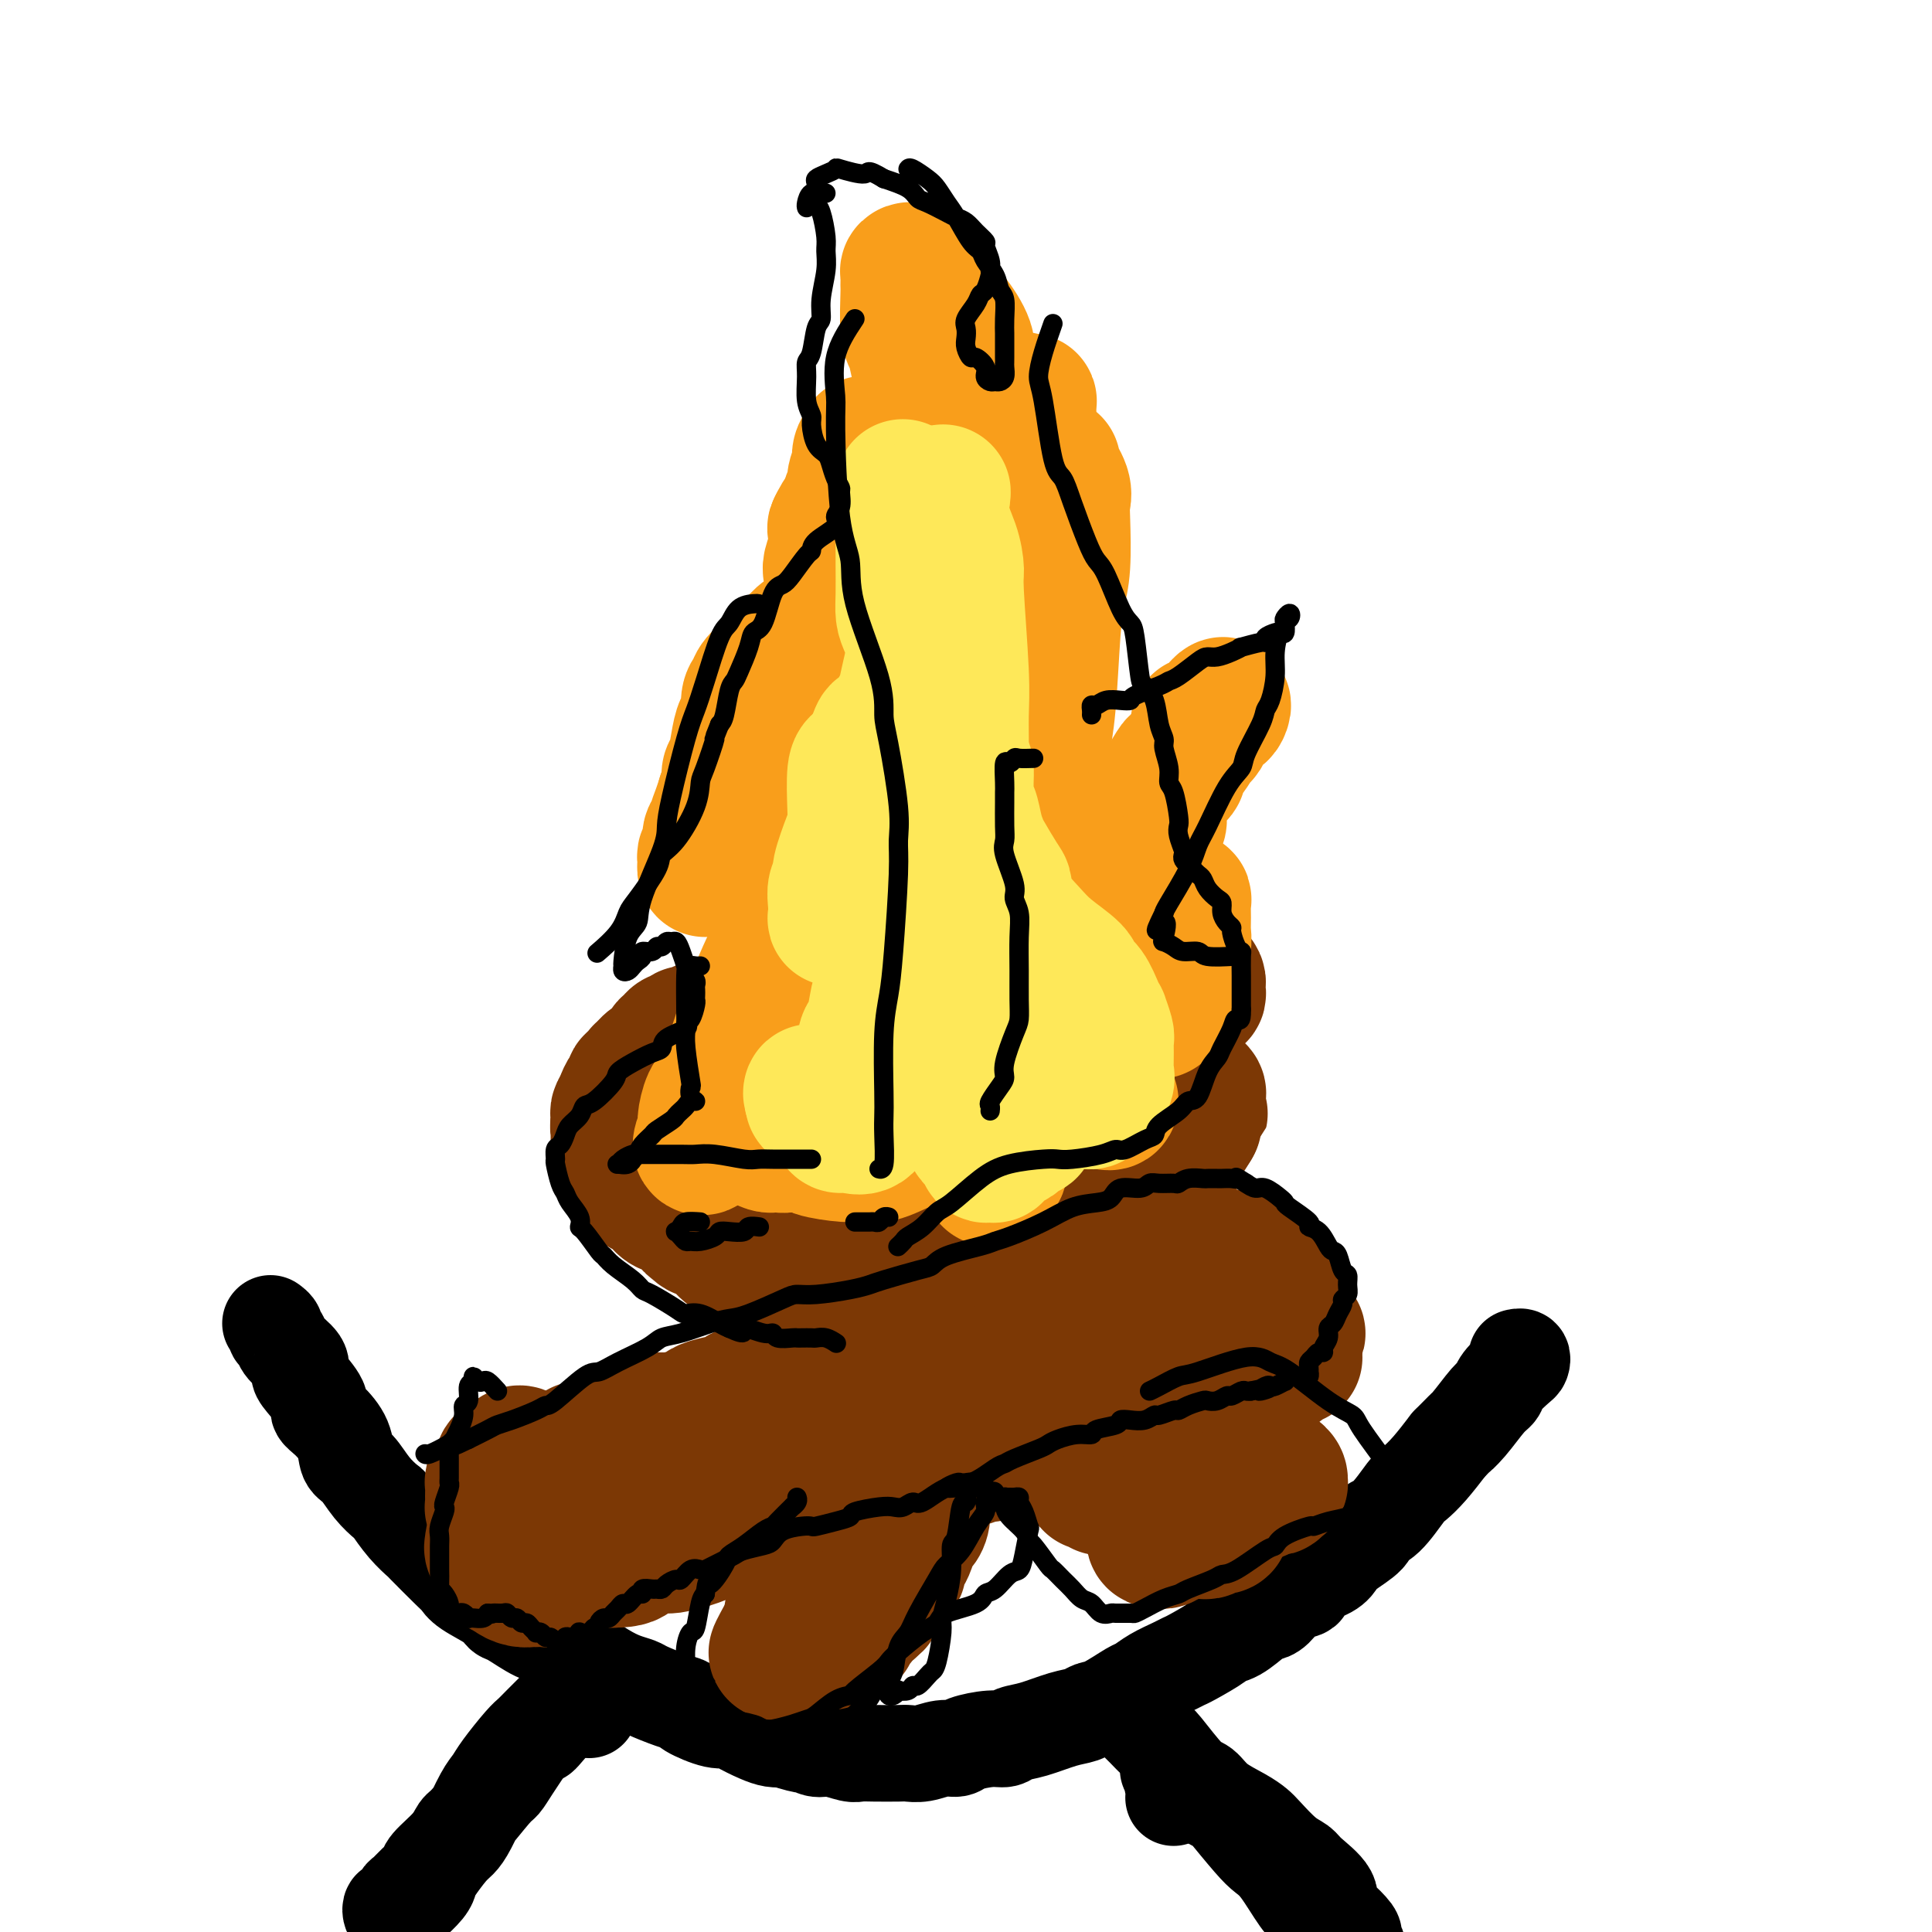 <svg viewBox='0 0 400 400' version='1.1' xmlns='http://www.w3.org/2000/svg' xmlns:xlink='http://www.w3.org/1999/xlink'><g fill='none' stroke='#000000' stroke-width='20' stroke-linecap='round' stroke-linejoin='round'><path d='M56,274c0.451,0.329 0.903,0.658 1,1c0.097,0.342 -0.160,0.697 0,1c0.160,0.303 0.737,0.554 1,1c0.263,0.446 0.212,1.085 1,2c0.788,0.915 2.416,2.104 3,3c0.584,0.896 0.123,1.498 0,2c-0.123,0.502 0.093,0.902 1,2c0.907,1.098 2.504,2.893 3,4c0.496,1.107 -0.111,1.527 0,2c0.111,0.473 0.938,1.000 2,2c1.062,1.000 2.358,2.471 3,4c0.642,1.529 0.629,3.114 1,4c0.371,0.886 1.127,1.072 2,2c0.873,0.928 1.863,2.596 3,4c1.137,1.404 2.419,2.543 3,3c0.581,0.457 0.460,0.231 1,1c0.540,0.769 1.741,2.534 3,4c1.259,1.466 2.575,2.632 3,3c0.425,0.368 -0.041,-0.064 1,1c1.041,1.064 3.588,3.623 5,5c1.412,1.377 1.688,1.571 2,2c0.312,0.429 0.660,1.092 2,2c1.340,0.908 3.672,2.059 5,3c1.328,0.941 1.653,1.670 2,2c0.347,0.330 0.717,0.261 2,1c1.283,0.739 3.480,2.284 5,3c1.520,0.716 2.363,0.601 3,1c0.637,0.399 1.067,1.311 2,2c0.933,0.689 2.369,1.153 4,2c1.631,0.847 3.458,2.076 5,3c1.542,0.924 2.799,1.543 4,2c1.201,0.457 2.346,0.751 3,1c0.654,0.249 0.818,0.453 2,1c1.182,0.547 3.381,1.438 5,2c1.619,0.562 2.659,0.793 3,1c0.341,0.207 -0.015,0.388 1,1c1.015,0.612 3.402,1.656 5,2c1.598,0.344 2.406,-0.013 3,0c0.594,0.013 0.974,0.395 2,1c1.026,0.605 2.699,1.432 4,2c1.301,0.568 2.229,0.877 3,1c0.771,0.123 1.386,0.062 2,0'/><path d='M162,360c6.149,2.018 5.023,1.063 5,1c-0.023,-0.063 1.058,0.768 2,1c0.942,0.232 1.744,-0.134 3,0c1.256,0.134 2.965,0.768 4,1c1.035,0.232 1.396,0.063 2,0c0.604,-0.063 1.452,-0.021 3,0c1.548,0.021 3.794,0.020 5,0c1.206,-0.020 1.370,-0.061 2,0c0.630,0.061 1.726,0.223 3,0c1.274,-0.223 2.726,-0.829 4,-1c1.274,-0.171 2.371,0.095 3,0c0.629,-0.095 0.791,-0.549 2,-1c1.209,-0.451 3.463,-0.898 5,-1c1.537,-0.102 2.355,0.142 3,0c0.645,-0.142 1.117,-0.668 2,-1c0.883,-0.332 2.177,-0.468 4,-1c1.823,-0.532 4.177,-1.460 6,-2c1.823,-0.540 3.117,-0.693 4,-1c0.883,-0.307 1.355,-0.767 2,-1c0.645,-0.233 1.464,-0.237 3,-1c1.536,-0.763 3.788,-2.285 5,-3c1.212,-0.715 1.385,-0.623 2,-1c0.615,-0.377 1.672,-1.222 3,-2c1.328,-0.778 2.928,-1.490 4,-2c1.072,-0.510 1.615,-0.817 2,-1c0.385,-0.183 0.610,-0.241 2,-1c1.390,-0.759 3.944,-2.217 5,-3c1.056,-0.783 0.614,-0.890 1,-1c0.386,-0.110 1.600,-0.222 3,-1c1.400,-0.778 2.985,-2.221 4,-3c1.015,-0.779 1.459,-0.894 2,-1c0.541,-0.106 1.177,-0.202 2,-1c0.823,-0.798 1.831,-2.297 3,-3c1.169,-0.703 2.499,-0.610 3,-1c0.501,-0.390 0.173,-1.263 1,-2c0.827,-0.737 2.808,-1.339 4,-2c1.192,-0.661 1.595,-1.381 2,-2c0.405,-0.619 0.812,-1.136 2,-2c1.188,-0.864 3.157,-2.076 4,-3c0.843,-0.924 0.560,-1.562 1,-2c0.440,-0.438 1.604,-0.678 3,-2c1.396,-1.322 3.024,-3.725 4,-5c0.976,-1.275 1.301,-1.420 2,-2c0.699,-0.580 1.771,-1.594 3,-3c1.229,-1.406 2.614,-3.203 4,-5'/><path d='M300,299c5.029,-5.047 2.602,-2.663 2,-2c-0.602,0.663 0.619,-0.393 2,-2c1.381,-1.607 2.920,-3.764 4,-5c1.080,-1.236 1.702,-1.550 2,-2c0.298,-0.450 0.272,-1.035 1,-2c0.728,-0.965 2.209,-2.311 3,-3c0.791,-0.689 0.892,-0.721 1,-1c0.108,-0.279 0.221,-0.806 0,-1c-0.221,-0.194 -0.778,-0.055 -1,0c-0.222,0.055 -0.111,0.028 0,0'/><path d='M122,354c-0.297,-0.307 -0.595,-0.615 -1,-1c-0.405,-0.385 -0.919,-0.848 -1,-1c-0.081,-0.152 0.270,0.007 0,0c-0.270,-0.007 -1.161,-0.181 -2,0c-0.839,0.181 -1.626,0.717 -2,1c-0.374,0.283 -0.334,0.313 -1,1c-0.666,0.687 -2.037,2.032 -3,3c-0.963,0.968 -1.517,1.558 -2,2c-0.483,0.442 -0.896,0.737 -2,2c-1.104,1.263 -2.901,3.494 -4,5c-1.099,1.506 -1.501,2.288 -2,3c-0.499,0.712 -1.097,1.353 -2,3c-0.903,1.647 -2.112,4.300 -3,6c-0.888,1.700 -1.454,2.446 -2,3c-0.546,0.554 -1.071,0.915 -2,2c-0.929,1.085 -2.264,2.893 -3,4c-0.736,1.107 -0.875,1.511 -1,2c-0.125,0.489 -0.236,1.063 -1,2c-0.764,0.937 -2.180,2.238 -3,3c-0.820,0.762 -1.044,0.984 -1,1c0.044,0.016 0.354,-0.176 0,0c-0.354,0.176 -1.374,0.720 -2,1c-0.626,0.280 -0.859,0.297 -1,0c-0.141,-0.297 -0.190,-0.909 0,-1c0.190,-0.091 0.619,0.337 1,0c0.381,-0.337 0.715,-1.439 1,-2c0.285,-0.561 0.520,-0.579 1,-1c0.480,-0.421 1.203,-1.244 2,-2c0.797,-0.756 1.666,-1.444 2,-2c0.334,-0.556 0.131,-0.979 1,-2c0.869,-1.021 2.810,-2.640 4,-4c1.190,-1.360 1.630,-2.462 2,-3c0.370,-0.538 0.671,-0.512 2,-2c1.329,-1.488 3.686,-4.492 5,-6c1.314,-1.508 1.585,-1.521 2,-2c0.415,-0.479 0.976,-1.422 2,-3c1.024,-1.578 2.512,-3.789 4,-6'/><path d='M110,360c4.711,-5.722 2.490,-2.029 2,-1c-0.490,1.029 0.753,-0.608 2,-2c1.247,-1.392 2.499,-2.541 3,-3c0.501,-0.459 0.250,-0.230 0,0'/><path d='M231,353c-0.086,-0.508 -0.171,-1.016 0,-1c0.171,0.016 0.599,0.558 1,1c0.401,0.442 0.776,0.786 1,1c0.224,0.214 0.297,0.299 1,1c0.703,0.701 2.036,2.017 3,3c0.964,0.983 1.558,1.631 2,2c0.442,0.369 0.733,0.459 2,2c1.267,1.541 3.509,4.535 5,6c1.491,1.465 2.232,1.402 3,2c0.768,0.598 1.563,1.858 3,3c1.437,1.142 3.516,2.165 5,3c1.484,0.835 2.373,1.482 3,2c0.627,0.518 0.992,0.908 2,2c1.008,1.092 2.657,2.887 4,4c1.343,1.113 2.378,1.543 3,2c0.622,0.457 0.829,0.942 2,2c1.171,1.058 3.305,2.689 4,4c0.695,1.311 -0.050,2.302 0,3c0.050,0.698 0.893,1.105 2,2c1.107,0.895 2.477,2.280 3,3c0.523,0.720 0.200,0.775 0,1c-0.200,0.225 -0.277,0.620 0,1c0.277,0.380 0.907,0.747 1,1c0.093,0.253 -0.350,0.393 -1,0c-0.650,-0.393 -1.508,-1.320 -2,-2c-0.492,-0.680 -0.619,-1.113 -1,-1c-0.381,0.113 -1.015,0.770 -2,0c-0.985,-0.770 -2.322,-2.969 -3,-4c-0.678,-1.031 -0.696,-0.895 -1,-1c-0.304,-0.105 -0.895,-0.453 -2,-2c-1.105,-1.547 -2.726,-4.295 -4,-6c-1.274,-1.705 -2.202,-2.368 -3,-3c-0.798,-0.632 -1.465,-1.234 -3,-3c-1.535,-1.766 -3.938,-4.698 -5,-6c-1.062,-1.302 -0.784,-0.975 -1,-1c-0.216,-0.025 -0.925,-0.402 -2,-1c-1.075,-0.598 -2.515,-1.418 -3,-2c-0.485,-0.582 -0.015,-0.926 0,-1c0.015,-0.074 -0.424,0.122 -1,0c-0.576,-0.122 -1.288,-0.561 -2,-1'/><path d='M245,369c-5.735,-5.252 -2.073,-1.382 -1,0c1.073,1.382 -0.444,0.278 -1,0c-0.556,-0.278 -0.150,0.271 0,1c0.150,0.729 0.043,1.637 0,2c-0.043,0.363 -0.021,0.182 0,0'/></g>
<g fill='none' stroke='#7C3805' stroke-width='28' stroke-linecap='round' stroke-linejoin='round'><path d='M112,309c-0.333,-0.423 -0.666,-0.845 -1,-1c-0.334,-0.155 -0.668,-0.042 -1,0c-0.332,0.042 -0.663,0.011 -1,0c-0.337,-0.011 -0.682,-0.004 -1,0c-0.318,0.004 -0.611,0.004 -1,0c-0.389,-0.004 -0.874,-0.012 -1,0c-0.126,0.012 0.106,0.044 0,0c-0.106,-0.044 -0.550,-0.166 -1,0c-0.450,0.166 -0.905,0.618 -1,1c-0.095,0.382 0.171,0.694 0,1c-0.171,0.306 -0.778,0.606 -1,1c-0.222,0.394 -0.060,0.883 0,1c0.060,0.117 0.016,-0.137 0,0c-0.016,0.137 -0.004,0.666 0,1c0.004,0.334 0.000,0.474 0,1c-0.000,0.526 0.004,1.436 0,2c-0.004,0.564 -0.016,0.780 0,1c0.016,0.220 0.059,0.444 0,1c-0.059,0.556 -0.222,1.444 0,2c0.222,0.556 0.828,0.779 1,1c0.172,0.221 -0.092,0.441 0,1c0.092,0.559 0.539,1.456 1,2c0.461,0.544 0.937,0.734 1,1c0.063,0.266 -0.286,0.607 0,1c0.286,0.393 1.208,0.837 2,1c0.792,0.163 1.455,0.045 2,0c0.545,-0.045 0.972,-0.016 1,0c0.028,0.016 -0.343,0.019 0,0c0.343,-0.019 1.401,-0.061 2,0c0.599,0.061 0.738,0.224 1,0c0.262,-0.224 0.648,-0.833 1,-1c0.352,-0.167 0.672,0.110 1,0c0.328,-0.110 0.666,-0.607 1,-1c0.334,-0.393 0.664,-0.683 1,-1c0.336,-0.317 0.678,-0.662 1,-1c0.322,-0.338 0.625,-0.668 1,-1c0.375,-0.332 0.821,-0.666 1,-1c0.179,-0.334 0.089,-0.667 0,-1'/><path d='M121,320c1.324,-0.974 1.136,0.090 1,0c-0.136,-0.090 -0.218,-1.333 0,-2c0.218,-0.667 0.735,-0.756 1,-1c0.265,-0.244 0.277,-0.643 0,-1c-0.277,-0.357 -0.844,-0.673 -1,-1c-0.156,-0.327 0.100,-0.664 0,-1c-0.100,-0.336 -0.555,-0.672 -1,-1c-0.445,-0.328 -0.879,-0.647 -1,-1c-0.121,-0.353 0.071,-0.739 0,-1c-0.071,-0.261 -0.404,-0.396 -1,-1c-0.596,-0.604 -1.455,-1.679 -2,-2c-0.545,-0.321 -0.775,0.110 -1,0c-0.225,-0.110 -0.445,-0.761 -1,-1c-0.555,-0.239 -1.444,-0.064 -2,0c-0.556,0.064 -0.779,0.019 -1,0c-0.221,-0.019 -0.440,-0.013 -1,0c-0.560,0.013 -1.461,0.031 -2,0c-0.539,-0.031 -0.717,-0.111 -1,0c-0.283,0.111 -0.672,0.415 -1,1c-0.328,0.585 -0.596,1.453 -1,2c-0.404,0.547 -0.944,0.775 -1,1c-0.056,0.225 0.373,0.449 0,1c-0.373,0.551 -1.550,1.429 -2,2c-0.450,0.571 -0.175,0.833 0,1c0.175,0.167 0.251,0.237 0,1c-0.251,0.763 -0.828,2.219 -1,3c-0.172,0.781 0.062,0.888 0,1c-0.062,0.112 -0.420,0.230 0,1c0.420,0.770 1.618,2.192 2,3c0.382,0.808 -0.053,1.002 0,1c0.053,-0.002 0.595,-0.201 1,0c0.405,0.201 0.672,0.801 1,1c0.328,0.199 0.717,-0.001 1,0c0.283,0.001 0.461,0.205 1,0c0.539,-0.205 1.441,-0.820 2,-1c0.559,-0.180 0.776,0.074 1,0c0.224,-0.074 0.455,-0.475 1,-1c0.545,-0.525 1.404,-1.172 2,-2c0.596,-0.828 0.930,-1.835 1,-2c0.070,-0.165 -0.125,0.514 0,0c0.125,-0.514 0.569,-2.221 1,-3c0.431,-0.779 0.847,-0.629 1,-1c0.153,-0.371 0.041,-1.265 0,-2c-0.041,-0.735 -0.011,-1.313 0,-2c0.011,-0.687 0.003,-1.482 0,-2c-0.003,-0.518 -0.002,-0.759 0,-1'/><path d='M117,309c0.848,-2.875 -0.533,-2.062 -1,-2c-0.467,0.062 -0.022,-0.629 0,-1c0.022,-0.371 -0.379,-0.424 -1,-1c-0.621,-0.576 -1.462,-1.675 -2,-2c-0.538,-0.325 -0.774,0.122 -1,0c-0.226,-0.122 -0.442,-0.815 -1,-1c-0.558,-0.185 -1.459,0.137 -2,0c-0.541,-0.137 -0.722,-0.733 -1,-1c-0.278,-0.267 -0.652,-0.205 -1,0c-0.348,0.205 -0.672,0.553 -1,1c-0.328,0.447 -0.662,0.993 -1,1c-0.338,0.007 -0.679,-0.523 -1,0c-0.321,0.523 -0.622,2.101 -1,3c-0.378,0.899 -0.833,1.120 -1,1c-0.167,-0.120 -0.046,-0.582 0,0c0.046,0.582 0.015,2.209 0,3c-0.015,0.791 -0.015,0.748 0,1c0.015,0.252 0.046,0.801 0,1c-0.046,0.199 -0.169,0.050 0,0c0.169,-0.050 0.630,-0.000 1,0c0.370,0.000 0.649,-0.050 1,0c0.351,0.050 0.775,0.199 1,0c0.225,-0.199 0.253,-0.746 0,-1c-0.253,-0.254 -0.787,-0.215 -1,0c-0.213,0.215 -0.107,0.608 0,1'/><path d='M104,312c-0.309,1.438 -0.083,0.035 0,0c0.083,-0.035 0.022,1.300 0,2c-0.022,0.700 -0.006,0.764 0,1c0.006,0.236 0.002,0.642 0,1c-0.002,0.358 -0.001,0.666 0,1c0.001,0.334 0.003,0.692 0,1c-0.003,0.308 -0.012,0.566 0,1c0.012,0.434 0.044,1.045 0,1c-0.044,-0.045 -0.163,-0.744 0,-1c0.163,-0.256 0.606,-0.069 1,0c0.394,0.069 0.737,0.018 1,0c0.263,-0.018 0.447,-0.004 1,0c0.553,0.004 1.475,-0.003 2,0c0.525,0.003 0.651,0.015 1,0c0.349,-0.015 0.920,-0.057 1,0c0.080,0.057 -0.330,0.212 0,0c0.330,-0.212 1.402,-0.793 2,-1c0.598,-0.207 0.724,-0.040 1,0c0.276,0.040 0.704,-0.046 1,0c0.296,0.046 0.461,0.222 1,0c0.539,-0.222 1.453,-0.844 2,-1c0.547,-0.156 0.728,0.154 1,0c0.272,-0.154 0.637,-0.774 1,-1c0.363,-0.226 0.726,-0.060 1,0c0.274,0.060 0.459,0.012 1,0c0.541,-0.012 1.440,0.011 2,0c0.560,-0.011 0.783,-0.055 1,0c0.217,0.055 0.428,0.211 1,0c0.572,-0.211 1.504,-0.789 2,-1c0.496,-0.211 0.557,-0.057 1,0c0.443,0.057 1.270,0.016 2,0c0.730,-0.016 1.365,-0.008 2,0'/><path d='M133,315c4.153,-0.619 1.536,-0.166 1,0c-0.536,0.166 1.011,0.045 2,0c0.989,-0.045 1.421,-0.016 2,0c0.579,0.016 1.304,0.018 2,0c0.696,-0.018 1.364,-0.056 2,0c0.636,0.056 1.241,0.207 2,0c0.759,-0.207 1.673,-0.773 2,-1c0.327,-0.227 0.069,-0.117 1,0c0.931,0.117 3.052,0.241 4,0c0.948,-0.241 0.723,-0.847 1,-1c0.277,-0.153 1.055,0.148 2,0c0.945,-0.148 2.056,-0.743 3,-1c0.944,-0.257 1.722,-0.176 2,0c0.278,0.176 0.056,0.446 1,0c0.944,-0.446 3.056,-1.608 4,-2c0.944,-0.392 0.722,-0.013 1,0c0.278,0.013 1.056,-0.340 2,-1c0.944,-0.660 2.056,-1.626 3,-2c0.944,-0.374 1.722,-0.156 2,0c0.278,0.156 0.056,0.249 1,0c0.944,-0.249 3.055,-0.841 4,-1c0.945,-0.159 0.724,0.115 1,0c0.276,-0.115 1.050,-0.618 2,-1c0.950,-0.382 2.076,-0.642 3,-1c0.924,-0.358 1.646,-0.813 2,-1c0.354,-0.187 0.340,-0.106 1,0c0.660,0.106 1.993,0.239 3,0c1.007,-0.239 1.690,-0.849 2,-1c0.310,-0.151 0.249,0.156 0,0c-0.249,-0.156 -0.686,-0.774 -1,-1c-0.314,-0.226 -0.505,-0.060 -1,0c-0.495,0.060 -1.294,0.015 -2,0c-0.706,-0.015 -1.320,-0.001 -2,0c-0.680,0.001 -1.428,-0.011 -2,0c-0.572,0.011 -0.969,0.043 -2,0c-1.031,-0.043 -2.695,-0.163 -4,0c-1.305,0.163 -2.252,0.607 -3,1c-0.748,0.393 -1.297,0.735 -3,1c-1.703,0.265 -4.560,0.452 -6,1c-1.440,0.548 -1.465,1.455 -2,2c-0.535,0.545 -1.582,0.727 -3,1c-1.418,0.273 -3.209,0.636 -5,1'/><path d='M155,308c-4.343,1.493 -4.201,1.727 -5,2c-0.799,0.273 -2.538,0.585 -4,1c-1.462,0.415 -2.645,0.933 -3,1c-0.355,0.067 0.120,-0.318 -1,0c-1.120,0.318 -3.834,1.338 -5,2c-1.166,0.662 -0.782,0.966 -1,1c-0.218,0.034 -1.036,-0.202 -2,0c-0.964,0.202 -2.075,0.843 -3,1c-0.925,0.157 -1.665,-0.169 -2,0c-0.335,0.169 -0.264,0.834 -1,1c-0.736,0.166 -2.277,-0.165 -3,0c-0.723,0.165 -0.626,0.828 -1,1c-0.374,0.172 -1.217,-0.146 -2,0c-0.783,0.146 -1.506,0.757 -2,1c-0.494,0.243 -0.757,0.118 -1,0c-0.243,-0.118 -0.464,-0.227 -1,0c-0.536,0.227 -1.386,0.792 -2,1c-0.614,0.208 -0.992,0.060 -1,0c-0.008,-0.060 0.352,-0.031 0,0c-0.352,0.031 -1.418,0.064 -2,0c-0.582,-0.064 -0.681,-0.225 -1,0c-0.319,0.225 -0.857,0.834 -1,1c-0.143,0.166 0.108,-0.113 0,0c-0.108,0.113 -0.575,0.619 -1,1c-0.425,0.381 -0.809,0.638 -1,1c-0.191,0.362 -0.188,0.829 0,1c0.188,0.171 0.561,0.046 1,0c0.439,-0.046 0.943,-0.012 1,0c0.057,0.012 -0.333,0.003 0,0c0.333,-0.003 1.389,-0.001 2,0c0.611,0.001 0.776,0.001 1,0c0.224,-0.001 0.505,-0.004 1,0c0.495,0.004 1.203,0.015 2,0c0.797,-0.015 1.683,-0.057 2,0c0.317,0.057 0.064,0.211 1,0c0.936,-0.211 3.060,-0.788 4,-1c0.940,-0.212 0.697,-0.061 1,0c0.303,0.061 1.151,0.030 2,0'/><path d='M127,323c3.433,-0.029 3.516,-0.600 4,-1c0.484,-0.400 1.369,-0.627 2,-1c0.631,-0.373 1.009,-0.891 2,-1c0.991,-0.109 2.594,0.191 4,0c1.406,-0.191 2.616,-0.874 3,-1c0.384,-0.126 -0.057,0.303 1,0c1.057,-0.303 3.610,-1.338 5,-2c1.390,-0.662 1.615,-0.951 2,-1c0.385,-0.049 0.929,0.140 2,0c1.071,-0.140 2.668,-0.611 4,-1c1.332,-0.389 2.399,-0.695 3,-1c0.601,-0.305 0.736,-0.607 2,-1c1.264,-0.393 3.658,-0.875 5,-1c1.342,-0.125 1.632,0.107 2,0c0.368,-0.107 0.813,-0.553 2,-1c1.187,-0.447 3.116,-0.894 4,-1c0.884,-0.106 0.721,0.130 2,0c1.279,-0.130 3.998,-0.627 5,-1c1.002,-0.373 0.287,-0.624 1,-1c0.713,-0.376 2.855,-0.878 4,-1c1.145,-0.122 1.292,0.136 2,0c0.708,-0.136 1.976,-0.668 3,-1c1.024,-0.332 1.802,-0.466 3,-1c1.198,-0.534 2.814,-1.470 4,-2c1.186,-0.530 1.942,-0.654 3,-1c1.058,-0.346 2.418,-0.915 3,-1c0.582,-0.085 0.386,0.314 1,0c0.614,-0.314 2.039,-1.342 3,-2c0.961,-0.658 1.460,-0.946 2,-1c0.540,-0.054 1.122,0.126 2,0c0.878,-0.126 2.053,-0.559 3,-1c0.947,-0.441 1.666,-0.889 2,-1c0.334,-0.111 0.282,0.114 1,0c0.718,-0.114 2.206,-0.566 3,-1c0.794,-0.434 0.893,-0.848 1,-1c0.107,-0.152 0.221,-0.041 1,0c0.779,0.041 2.222,0.011 3,0c0.778,-0.011 0.890,-0.002 1,0c0.110,0.002 0.218,-0.003 1,0c0.782,0.003 2.237,0.015 3,0c0.763,-0.015 0.833,-0.055 1,0c0.167,0.055 0.429,0.207 1,0c0.571,-0.207 1.449,-0.773 2,-1c0.551,-0.227 0.776,-0.113 1,0'/><path d='M236,293c16.986,-4.659 4.950,-1.305 1,0c-3.950,1.305 0.184,0.561 2,0c1.816,-0.561 1.314,-0.939 1,-1c-0.314,-0.061 -0.439,0.193 0,0c0.439,-0.193 1.442,-0.835 2,-1c0.558,-0.165 0.669,0.148 1,0c0.331,-0.148 0.880,-0.757 1,-1c0.120,-0.243 -0.189,-0.120 0,0c0.189,0.120 0.877,0.239 1,0c0.123,-0.239 -0.317,-0.835 0,-1c0.317,-0.165 1.393,0.100 2,0c0.607,-0.100 0.745,-0.566 1,-1c0.255,-0.434 0.628,-0.834 1,-1c0.372,-0.166 0.744,-0.096 1,0c0.256,0.096 0.397,0.218 1,0c0.603,-0.218 1.667,-0.776 2,-1c0.333,-0.224 -0.065,-0.112 0,0c0.065,0.112 0.595,0.226 1,0c0.405,-0.226 0.686,-0.793 1,-1c0.314,-0.207 0.660,-0.055 1,0c0.340,0.055 0.672,0.012 1,0c0.328,-0.012 0.651,0.007 1,0c0.349,-0.007 0.723,-0.041 1,0c0.277,0.041 0.455,0.155 1,0c0.545,-0.155 1.455,-0.580 2,-1c0.545,-0.420 0.723,-0.834 1,-1c0.277,-0.166 0.652,-0.083 1,0c0.348,0.083 0.668,0.167 1,0c0.332,-0.167 0.678,-0.584 1,-1c0.322,-0.416 0.622,-0.832 1,-1c0.378,-0.168 0.833,-0.089 1,0c0.167,0.089 0.045,0.189 0,0c-0.045,-0.189 -0.012,-0.666 0,-1c0.012,-0.334 0.003,-0.524 0,-1c-0.003,-0.476 -0.002,-1.238 0,-2'/><path d='M268,277c1.297,-1.417 0.540,-0.958 0,-1c-0.540,-0.042 -0.863,-0.585 -1,-1c-0.137,-0.415 -0.090,-0.703 0,-1c0.090,-0.297 0.221,-0.605 0,-1c-0.221,-0.395 -0.795,-0.879 -1,-1c-0.205,-0.121 -0.040,0.121 0,0c0.040,-0.121 -0.045,-0.606 0,-1c0.045,-0.394 0.219,-0.697 0,-1c-0.219,-0.303 -0.833,-0.606 -1,-1c-0.167,-0.394 0.113,-0.880 0,-1c-0.113,-0.120 -0.618,0.126 -1,0c-0.382,-0.126 -0.642,-0.625 -1,-1c-0.358,-0.375 -0.813,-0.626 -1,-1c-0.187,-0.374 -0.106,-0.871 0,-1c0.106,-0.129 0.237,0.110 0,0c-0.237,-0.110 -0.842,-0.568 -1,-1c-0.158,-0.432 0.130,-0.837 0,-1c-0.130,-0.163 -0.678,-0.082 -1,0c-0.322,0.082 -0.418,0.165 -1,0c-0.582,-0.165 -1.648,-0.579 -2,-1c-0.352,-0.421 0.011,-0.849 0,-1c-0.011,-0.151 -0.397,-0.026 -1,0c-0.603,0.026 -1.422,-0.045 -2,0c-0.578,0.045 -0.914,0.208 -1,0c-0.086,-0.208 0.079,-0.788 0,-1c-0.079,-0.212 -0.402,-0.057 -1,0c-0.598,0.057 -1.470,0.015 -2,0c-0.530,-0.015 -0.718,-0.004 -1,0c-0.282,0.004 -0.657,0.001 -1,0c-0.343,-0.001 -0.655,-0.001 -1,0c-0.345,0.001 -0.722,0.004 -1,0c-0.278,-0.004 -0.455,-0.015 -1,0c-0.545,0.015 -1.456,0.056 -2,0c-0.544,-0.056 -0.722,-0.207 -1,0c-0.278,0.207 -0.657,0.774 -1,1c-0.343,0.226 -0.649,0.112 -1,0c-0.351,-0.112 -0.748,-0.223 -1,0c-0.252,0.223 -0.358,0.778 -1,1c-0.642,0.222 -1.821,0.111 -3,0'/><path d='M235,262c-2.310,0.537 -0.585,0.879 0,1c0.585,0.121 0.031,0.022 -1,0c-1.031,-0.022 -2.539,0.032 -3,0c-0.461,-0.032 0.124,-0.150 0,0c-0.124,0.150 -0.958,0.570 -2,1c-1.042,0.430 -2.292,0.872 -3,1c-0.708,0.128 -0.874,-0.059 -1,0c-0.126,0.059 -0.211,0.362 -1,1c-0.789,0.638 -2.282,1.611 -3,2c-0.718,0.389 -0.662,0.194 -1,0c-0.338,-0.194 -1.072,-0.388 -2,0c-0.928,0.388 -2.051,1.357 -3,2c-0.949,0.643 -1.723,0.960 -2,1c-0.277,0.040 -0.055,-0.197 -1,0c-0.945,0.197 -3.056,0.827 -4,1c-0.944,0.173 -0.722,-0.112 -1,0c-0.278,0.112 -1.056,0.622 -2,1c-0.944,0.378 -2.056,0.623 -3,1c-0.944,0.377 -1.722,0.885 -2,1c-0.278,0.115 -0.056,-0.162 -1,0c-0.944,0.162 -3.056,0.765 -4,1c-0.944,0.235 -0.722,0.104 -1,0c-0.278,-0.104 -1.057,-0.182 -2,0c-0.943,0.182 -2.050,0.622 -3,1c-0.950,0.378 -1.743,0.694 -2,1c-0.257,0.306 0.021,0.603 -1,1c-1.021,0.397 -3.343,0.895 -4,1c-0.657,0.105 0.350,-0.184 0,0c-0.350,0.184 -2.056,0.842 -3,1c-0.944,0.158 -1.127,-0.183 -2,0c-0.873,0.183 -2.435,0.890 -3,1c-0.565,0.110 -0.131,-0.378 -1,0c-0.869,0.378 -3.039,1.621 -4,2c-0.961,0.379 -0.713,-0.106 -1,0c-0.287,0.106 -1.110,0.802 -2,1c-0.890,0.198 -1.849,-0.102 -3,0c-1.151,0.102 -2.494,0.605 -3,1c-0.506,0.395 -0.173,0.683 -1,1c-0.827,0.317 -2.813,0.662 -4,1c-1.187,0.338 -1.576,0.668 -2,1c-0.424,0.332 -0.883,0.667 -2,1c-1.117,0.333 -2.890,0.664 -4,1c-1.110,0.336 -1.555,0.678 -2,1c-0.445,0.322 -0.889,0.625 -2,1c-1.111,0.375 -2.889,0.821 -4,1c-1.111,0.179 -1.556,0.089 -2,0'/><path d='M137,294c-15.237,5.051 -4.328,1.679 -1,1c3.328,-0.679 -0.924,1.334 -3,2c-2.076,0.666 -1.974,-0.015 -2,0c-0.026,0.015 -0.178,0.726 -1,1c-0.822,0.274 -2.313,0.112 -3,0c-0.687,-0.112 -0.570,-0.175 -1,0c-0.430,0.175 -1.407,0.586 -2,1c-0.593,0.414 -0.803,0.829 -1,1c-0.197,0.171 -0.381,0.097 -1,0c-0.619,-0.097 -1.671,-0.218 -2,0c-0.329,0.218 0.066,0.775 0,1c-0.066,0.225 -0.592,0.117 -1,0c-0.408,-0.117 -0.697,-0.241 -1,0c-0.303,0.241 -0.620,0.849 -1,1c-0.380,0.151 -0.824,-0.156 -1,0c-0.176,0.156 -0.083,0.773 0,1c0.083,0.227 0.157,0.062 1,0c0.843,-0.062 2.456,-0.021 3,0c0.544,0.021 0.018,0.020 0,0c-0.018,-0.020 0.471,-0.061 1,0c0.529,0.061 1.098,0.222 2,0c0.902,-0.222 2.138,-0.829 3,-1c0.862,-0.171 1.348,0.095 2,0c0.652,-0.095 1.468,-0.549 3,-1c1.532,-0.451 3.780,-0.898 5,-1c1.220,-0.102 1.411,0.141 2,0c0.589,-0.141 1.575,-0.668 3,-1c1.425,-0.332 3.288,-0.470 5,-1c1.712,-0.530 3.274,-1.450 4,-2c0.726,-0.550 0.617,-0.728 2,-1c1.383,-0.272 4.257,-0.636 6,-1c1.743,-0.364 2.354,-0.726 3,-1c0.646,-0.274 1.328,-0.458 3,-1c1.672,-0.542 4.335,-1.441 6,-2c1.665,-0.559 2.333,-0.777 3,-1c0.667,-0.223 1.333,-0.452 3,-1c1.667,-0.548 4.333,-1.417 6,-2c1.667,-0.583 2.333,-0.881 3,-1c0.667,-0.119 1.333,-0.060 2,0'/><path d='M187,285c7.609,-2.189 6.132,-1.161 6,-1c-0.132,0.161 1.083,-0.544 2,-1c0.917,-0.456 1.537,-0.661 3,-1c1.463,-0.339 3.768,-0.812 5,-1c1.232,-0.188 1.392,-0.092 2,0c0.608,0.092 1.665,0.180 3,0c1.335,-0.180 2.950,-0.627 4,-1c1.050,-0.373 1.535,-0.673 2,-1c0.465,-0.327 0.908,-0.680 2,-1c1.092,-0.320 2.831,-0.607 4,-1c1.169,-0.393 1.768,-0.893 2,-1c0.232,-0.107 0.096,0.177 1,0c0.904,-0.177 2.848,-0.817 4,-1c1.152,-0.183 1.511,0.091 2,0c0.489,-0.091 1.108,-0.546 2,-1c0.892,-0.454 2.056,-0.905 3,-1c0.944,-0.095 1.666,0.168 2,0c0.334,-0.168 0.279,-0.766 1,-1c0.721,-0.234 2.216,-0.105 3,0c0.784,0.105 0.855,0.186 1,0c0.145,-0.186 0.365,-0.638 1,-1c0.635,-0.362 1.686,-0.633 2,-1c0.314,-0.367 -0.108,-0.830 0,-1c0.108,-0.170 0.745,-0.049 1,0c0.255,0.049 0.127,0.024 0,0'/><path d='M238,314c0.423,-0.757 0.846,-1.514 1,-2c0.154,-0.486 0.040,-0.701 0,-1c-0.040,-0.299 -0.007,-0.684 0,-1c0.007,-0.316 -0.012,-0.564 0,-1c0.012,-0.436 0.055,-1.060 0,-1c-0.055,0.060 -0.207,0.803 0,1c0.207,0.197 0.773,-0.154 1,0c0.227,0.154 0.117,0.812 0,1c-0.117,0.188 -0.239,-0.094 0,0c0.239,0.094 0.839,0.565 1,1c0.161,0.435 -0.115,0.835 0,1c0.115,0.165 0.623,0.096 1,0c0.377,-0.096 0.624,-0.217 1,0c0.376,0.217 0.882,0.774 1,1c0.118,0.226 -0.152,0.123 0,0c0.152,-0.123 0.728,-0.266 1,0c0.272,0.266 0.242,0.939 0,1c-0.242,0.061 -0.696,-0.492 -1,-1c-0.304,-0.508 -0.460,-0.970 -1,-1c-0.540,-0.030 -1.465,0.373 -2,1c-0.535,0.627 -0.679,1.477 -1,2c-0.321,0.523 -0.817,0.718 -1,1c-0.183,0.282 -0.052,0.652 0,1c0.052,0.348 0.026,0.674 0,1'/><path d='M239,318c-0.534,1.005 0.630,1.016 1,1c0.370,-0.016 -0.055,-0.061 0,0c0.055,0.061 0.588,0.227 1,0c0.412,-0.227 0.702,-0.845 1,-1c0.298,-0.155 0.605,0.155 1,0c0.395,-0.155 0.879,-0.773 1,-1c0.121,-0.227 -0.121,-0.061 0,0c0.121,0.061 0.606,0.016 1,0c0.394,-0.016 0.697,-0.005 1,0c0.303,0.005 0.606,0.002 1,0c0.394,-0.002 0.879,-0.004 1,0c0.121,0.004 -0.123,0.015 0,0c0.123,-0.015 0.611,-0.056 1,0c0.389,0.056 0.679,0.208 1,0c0.321,-0.208 0.673,-0.777 1,-1c0.327,-0.223 0.627,-0.101 1,0c0.373,0.101 0.817,0.181 1,0c0.183,-0.181 0.105,-0.622 0,-1c-0.105,-0.378 -0.238,-0.692 0,-1c0.238,-0.308 0.848,-0.608 1,-1c0.152,-0.392 -0.153,-0.876 0,-1c0.153,-0.124 0.763,0.110 1,0c0.237,-0.110 0.101,-0.566 0,-1c-0.101,-0.434 -0.168,-0.848 0,-1c0.168,-0.152 0.570,-0.044 1,0c0.430,0.044 0.889,0.022 1,0c0.111,-0.022 -0.124,-0.044 0,0c0.124,0.044 0.607,0.156 1,0c0.393,-0.156 0.697,-0.578 1,-1'/><path d='M259,309c1.417,-1.099 0.958,-0.346 1,0c0.042,0.346 0.585,0.285 1,0c0.415,-0.285 0.704,-0.795 1,-1c0.296,-0.205 0.601,-0.107 1,0c0.399,0.107 0.892,0.222 1,0c0.108,-0.222 -0.170,-0.781 0,-1c0.170,-0.219 0.789,-0.097 1,0c0.211,0.097 0.015,0.170 0,0c-0.015,-0.170 0.151,-0.581 0,-1c-0.151,-0.419 -0.618,-0.844 -1,-1c-0.382,-0.156 -0.678,-0.043 -1,0c-0.322,0.043 -0.668,0.016 -1,0c-0.332,-0.016 -0.648,-0.019 -1,0c-0.352,0.019 -0.738,0.062 -1,0c-0.262,-0.062 -0.398,-0.228 -1,0c-0.602,0.228 -1.668,0.849 -2,1c-0.332,0.151 0.070,-0.167 0,0c-0.070,0.167 -0.611,0.819 -1,1c-0.389,0.181 -0.626,-0.110 -1,0c-0.374,0.110 -0.885,0.622 -1,1c-0.115,0.378 0.165,0.620 0,1c-0.165,0.380 -0.776,0.896 -1,1c-0.224,0.104 -0.060,-0.203 0,0c0.060,0.203 0.017,0.915 0,1c-0.017,0.085 -0.009,-0.458 0,-1'/><path d='M253,310c-1.167,0.833 -0.583,0.417 0,0'/><path d='M240,313c-0.085,0.008 -0.169,0.016 0,0c0.169,-0.016 0.592,-0.056 1,0c0.408,0.056 0.800,0.207 1,0c0.200,-0.207 0.208,-0.774 0,-1c-0.208,-0.226 -0.633,-0.112 -1,0c-0.367,0.112 -0.675,0.222 -1,0c-0.325,-0.222 -0.668,-0.777 -1,-1c-0.332,-0.223 -0.652,-0.116 -1,0c-0.348,0.116 -0.723,0.241 -1,0c-0.277,-0.241 -0.454,-0.848 -1,-1c-0.546,-0.152 -1.459,0.151 -2,0c-0.541,-0.151 -0.708,-0.758 -1,-1c-0.292,-0.242 -0.708,-0.121 -1,0c-0.292,0.121 -0.460,0.243 -1,0c-0.540,-0.243 -1.450,-0.849 -2,-1c-0.550,-0.151 -0.738,0.153 -1,0c-0.262,-0.153 -0.596,-0.762 -1,-1c-0.404,-0.238 -0.878,-0.106 -1,0c-0.122,0.106 0.108,0.187 0,0c-0.108,-0.187 -0.555,-0.643 -1,-1c-0.445,-0.357 -0.890,-0.617 -1,-1c-0.110,-0.383 0.114,-0.890 0,-1c-0.114,-0.110 -0.566,0.178 -1,0c-0.434,-0.178 -0.851,-0.821 -1,-1c-0.149,-0.179 -0.029,0.107 0,0c0.029,-0.107 -0.034,-0.606 0,-1c0.034,-0.394 0.164,-0.683 0,-1c-0.164,-0.317 -0.621,-0.662 -1,-1c-0.379,-0.338 -0.680,-0.668 -1,-1c-0.320,-0.332 -0.660,-0.666 -1,-1'/><path d='M219,298c-1.091,-1.249 -0.818,-0.372 -1,0c-0.182,0.372 -0.817,0.241 -1,0c-0.183,-0.241 0.087,-0.590 0,-1c-0.087,-0.410 -0.530,-0.881 -1,-1c-0.470,-0.119 -0.966,0.113 -1,0c-0.034,-0.113 0.394,-0.573 0,-1c-0.394,-0.427 -1.611,-0.822 -2,-1c-0.389,-0.178 0.051,-0.138 0,0c-0.051,0.138 -0.591,0.373 -1,0c-0.409,-0.373 -0.687,-1.353 -1,-2c-0.313,-0.647 -0.660,-0.960 -1,-1c-0.340,-0.040 -0.672,0.193 -1,0c-0.328,-0.193 -0.651,-0.811 -1,-1c-0.349,-0.189 -0.722,0.052 -1,0c-0.278,-0.052 -0.460,-0.396 -1,-1c-0.540,-0.604 -1.436,-1.468 -2,-2c-0.564,-0.532 -0.794,-0.733 -1,-1c-0.206,-0.267 -0.386,-0.601 -1,-1c-0.614,-0.399 -1.661,-0.863 -2,-1c-0.339,-0.137 0.030,0.055 0,0c-0.030,-0.055 -0.460,-0.355 -1,-1c-0.540,-0.645 -1.191,-1.636 -2,-2c-0.809,-0.364 -1.775,-0.102 -2,0c-0.225,0.102 0.291,0.042 0,0c-0.291,-0.042 -1.388,-0.068 -2,0c-0.612,0.068 -0.740,0.229 -1,0c-0.260,-0.229 -0.652,-0.849 -1,-1c-0.348,-0.151 -0.653,0.166 -1,0c-0.347,-0.166 -0.736,-0.814 -1,-1c-0.264,-0.186 -0.403,0.090 -1,0c-0.597,-0.090 -1.652,-0.546 -2,-1c-0.348,-0.454 0.010,-0.905 0,-1c-0.010,-0.095 -0.387,0.168 -1,0c-0.613,-0.168 -1.461,-0.766 -2,-1c-0.539,-0.234 -0.770,-0.104 -1,0c-0.230,0.104 -0.458,0.183 -1,0c-0.542,-0.183 -1.398,-0.626 -2,-1c-0.602,-0.374 -0.949,-0.677 -1,-1c-0.051,-0.323 0.193,-0.667 0,-1c-0.193,-0.333 -0.825,-0.657 -1,-1c-0.175,-0.343 0.107,-0.707 0,-1c-0.107,-0.293 -0.603,-0.515 -1,-1c-0.397,-0.485 -0.694,-1.233 -1,-2c-0.306,-0.767 -0.621,-1.553 -1,-2c-0.379,-0.447 -0.823,-0.556 -1,-1c-0.177,-0.444 -0.089,-1.222 0,-2'/><path d='M173,263c-0.881,-1.868 -0.082,-0.538 0,0c0.082,0.538 -0.551,0.284 -1,0c-0.449,-0.284 -0.713,-0.597 -1,-1c-0.287,-0.403 -0.598,-0.896 -1,-1c-0.402,-0.104 -0.895,0.182 -1,0c-0.105,-0.182 0.179,-0.834 0,-1c-0.179,-0.166 -0.821,0.152 -1,0c-0.179,-0.152 0.106,-0.773 0,-1c-0.106,-0.227 -0.602,-0.061 -1,0c-0.398,0.061 -0.698,0.016 -1,0c-0.302,-0.016 -0.606,-0.003 -1,0c-0.394,0.003 -0.879,-0.003 -1,0c-0.121,0.003 0.121,0.015 0,0c-0.121,-0.015 -0.605,-0.057 -1,0c-0.395,0.057 -0.700,0.212 -1,0c-0.300,-0.212 -0.595,-0.793 -1,-1c-0.405,-0.207 -0.921,-0.042 -1,0c-0.079,0.042 0.278,-0.040 0,0c-0.278,0.040 -1.192,0.203 -2,0c-0.808,-0.203 -1.512,-0.773 -2,-1c-0.488,-0.227 -0.761,-0.113 -1,0c-0.239,0.113 -0.445,0.224 -1,0c-0.555,-0.224 -1.458,-0.782 -2,-1c-0.542,-0.218 -0.723,-0.097 -1,0c-0.277,0.097 -0.651,0.171 -1,0c-0.349,-0.171 -0.675,-0.585 -1,-1'/><path d='M149,255c-3.887,-1.234 -1.605,-0.319 -1,0c0.605,0.319 -0.467,0.040 -1,0c-0.533,-0.040 -0.528,0.157 -1,0c-0.472,-0.157 -1.422,-0.668 -2,-1c-0.578,-0.332 -0.785,-0.485 -1,-1c-0.215,-0.515 -0.440,-1.391 -1,-2c-0.560,-0.609 -1.457,-0.952 -2,-1c-0.543,-0.048 -0.733,0.197 -1,0c-0.267,-0.197 -0.611,-0.836 -1,-1c-0.389,-0.164 -0.821,0.148 -1,0c-0.179,-0.148 -0.103,-0.757 0,-1c0.103,-0.243 0.235,-0.122 0,0c-0.235,0.122 -0.837,0.244 -1,0c-0.163,-0.244 0.114,-0.855 0,-1c-0.114,-0.145 -0.620,0.175 -1,0c-0.380,-0.175 -0.635,-0.845 -1,-1c-0.365,-0.155 -0.841,0.207 -1,0c-0.159,-0.207 -0.001,-0.982 0,-1c0.001,-0.018 -0.155,0.719 0,1c0.155,0.281 0.622,0.104 1,0c0.378,-0.104 0.666,-0.137 1,0c0.334,0.137 0.712,0.443 1,1c0.288,0.557 0.486,1.364 1,2c0.514,0.636 1.344,1.099 2,1c0.656,-0.099 1.138,-0.761 2,0c0.862,0.761 2.104,2.946 3,4c0.896,1.054 1.447,0.977 2,1c0.553,0.023 1.107,0.144 2,1c0.893,0.856 2.126,2.446 3,3c0.874,0.554 1.389,0.072 2,0c0.611,-0.072 1.317,0.265 2,1c0.683,0.735 1.341,1.867 2,3'/><path d='M157,263c4.149,2.756 2.523,0.648 2,0c-0.523,-0.648 0.059,0.166 1,1c0.941,0.834 2.243,1.688 3,2c0.757,0.312 0.971,0.081 1,0c0.029,-0.081 -0.126,-0.011 0,0c0.126,0.011 0.534,-0.038 1,0c0.466,0.038 0.990,0.162 1,0c0.010,-0.162 -0.495,-0.611 -1,-1c-0.505,-0.389 -1.011,-0.718 -1,-1c0.011,-0.282 0.540,-0.516 0,-1c-0.540,-0.484 -2.147,-1.218 -3,-2c-0.853,-0.782 -0.950,-1.612 -1,-2c-0.050,-0.388 -0.052,-0.335 -1,-1c-0.948,-0.665 -2.842,-2.048 -4,-3c-1.158,-0.952 -1.579,-1.472 -2,-2c-0.421,-0.528 -0.843,-1.062 -2,-2c-1.157,-0.938 -3.051,-2.279 -4,-3c-0.949,-0.721 -0.954,-0.823 -1,-1c-0.046,-0.177 -0.134,-0.428 -1,-1c-0.866,-0.572 -2.512,-1.465 -3,-2c-0.488,-0.535 0.182,-0.711 0,-1c-0.182,-0.289 -1.215,-0.690 -2,-1c-0.785,-0.310 -1.323,-0.528 -2,-1c-0.677,-0.472 -1.492,-1.197 -2,-2c-0.508,-0.803 -0.709,-1.683 -1,-2c-0.291,-0.317 -0.672,-0.072 -1,0c-0.328,0.072 -0.603,-0.030 -1,0c-0.397,0.030 -0.916,0.190 -1,0c-0.084,-0.190 0.267,-0.730 0,-1c-0.267,-0.270 -1.152,-0.268 -1,0c0.152,0.268 1.340,0.804 2,1c0.660,0.196 0.793,0.053 1,0c0.207,-0.053 0.488,-0.015 1,0c0.512,0.015 1.256,0.008 2,0'/><path d='M137,237c0.778,-0.024 -0.278,-0.584 0,-1c0.278,-0.416 1.891,-0.689 3,-1c1.109,-0.311 1.714,-0.659 2,-1c0.286,-0.341 0.252,-0.673 1,-1c0.748,-0.327 2.277,-0.648 3,-1c0.723,-0.352 0.641,-0.733 1,-1c0.359,-0.267 1.161,-0.419 2,-1c0.839,-0.581 1.717,-1.591 2,-2c0.283,-0.409 -0.029,-0.219 0,0c0.029,0.219 0.399,0.465 1,0c0.601,-0.465 1.431,-1.640 2,-2c0.569,-0.360 0.875,0.096 1,0c0.125,-0.096 0.069,-0.744 0,-1c-0.069,-0.256 -0.151,-0.118 0,0c0.151,0.118 0.535,0.218 1,0c0.465,-0.218 1.011,-0.753 1,-1c-0.011,-0.247 -0.581,-0.207 -1,0c-0.419,0.207 -0.689,0.580 -1,1c-0.311,0.420 -0.663,0.886 -1,1c-0.337,0.114 -0.658,-0.124 -1,0c-0.342,0.124 -0.707,0.609 -1,1c-0.293,0.391 -0.516,0.687 -1,1c-0.484,0.313 -1.229,0.644 -2,1c-0.771,0.356 -1.568,0.739 -2,1c-0.432,0.261 -0.501,0.402 -1,1c-0.499,0.598 -1.429,1.653 -2,2c-0.571,0.347 -0.783,-0.013 -1,0c-0.217,0.013 -0.440,0.400 -1,1c-0.560,0.600 -1.456,1.415 -2,2c-0.544,0.585 -0.737,0.941 -1,1c-0.263,0.059 -0.596,-0.180 -1,0c-0.404,0.180 -0.878,0.779 -1,1c-0.122,0.221 0.108,0.063 0,0c-0.108,-0.063 -0.554,-0.032 -1,0'/><path d='M136,238c-3.432,2.165 -1.511,0.576 -1,0c0.511,-0.576 -0.389,-0.141 -1,0c-0.611,0.141 -0.933,-0.014 -1,0c-0.067,0.014 0.122,0.197 0,0c-0.122,-0.197 -0.553,-0.775 -1,-1c-0.447,-0.225 -0.908,-0.098 -1,0c-0.092,0.098 0.185,0.167 0,0c-0.185,-0.167 -0.833,-0.571 -1,-1c-0.167,-0.429 0.148,-0.885 0,-1c-0.148,-0.115 -0.758,0.110 -1,0c-0.242,-0.110 -0.117,-0.554 0,-1c0.117,-0.446 0.227,-0.893 0,-1c-0.227,-0.107 -0.790,0.126 -1,0c-0.210,-0.126 -0.066,-0.612 0,-1c0.066,-0.388 0.056,-0.679 0,-1c-0.056,-0.321 -0.156,-0.674 0,-1c0.156,-0.326 0.568,-0.626 1,-1c0.432,-0.374 0.885,-0.821 1,-1c0.115,-0.179 -0.109,-0.089 0,0c0.109,0.089 0.550,0.178 1,0c0.450,-0.178 0.909,-0.623 1,-1c0.091,-0.377 -0.186,-0.687 0,-1c0.186,-0.313 0.833,-0.630 1,-1c0.167,-0.370 -0.147,-0.792 0,-1c0.147,-0.208 0.756,-0.202 1,0c0.244,0.202 0.122,0.601 0,1'/><path d='M134,225c0.706,-0.644 -0.528,0.245 -1,1c-0.472,0.755 -0.182,1.376 0,2c0.182,0.624 0.255,1.252 0,2c-0.255,0.748 -0.838,1.615 -1,2c-0.162,0.385 0.096,0.288 0,1c-0.096,0.712 -0.547,2.233 -1,3c-0.453,0.767 -0.910,0.781 -1,1c-0.090,0.219 0.186,0.644 0,1c-0.186,0.356 -0.834,0.643 -1,1c-0.166,0.357 0.152,0.785 0,1c-0.152,0.215 -0.773,0.217 -1,0c-0.227,-0.217 -0.061,-0.653 0,-1c0.061,-0.347 0.017,-0.604 0,-1c-0.017,-0.396 -0.005,-0.932 0,-1c0.005,-0.068 0.005,0.330 0,0c-0.005,-0.330 -0.015,-1.388 0,-2c0.015,-0.612 0.056,-0.779 0,-1c-0.056,-0.221 -0.209,-0.497 0,-1c0.209,-0.503 0.778,-1.234 1,-2c0.222,-0.766 0.096,-1.567 0,-2c-0.096,-0.433 -0.162,-0.497 0,-1c0.162,-0.503 0.552,-1.446 1,-2c0.448,-0.554 0.956,-0.721 1,-1c0.044,-0.279 -0.375,-0.670 0,-1c0.375,-0.330 1.543,-0.598 2,-1c0.457,-0.402 0.202,-0.938 0,-1c-0.202,-0.062 -0.352,0.348 0,0c0.352,-0.348 1.207,-1.456 2,-2c0.793,-0.544 1.523,-0.524 2,-1c0.477,-0.476 0.701,-1.448 1,-2c0.299,-0.552 0.673,-0.683 1,-1c0.327,-0.317 0.609,-0.821 1,-1c0.391,-0.179 0.892,-0.034 1,0c0.108,0.034 -0.179,-0.044 0,0c0.179,0.044 0.822,0.209 1,0c0.178,-0.209 -0.111,-0.792 0,-1c0.111,-0.208 0.621,-0.042 1,0c0.379,0.042 0.627,-0.040 1,0c0.373,0.040 0.870,0.203 1,0c0.130,-0.203 -0.106,-0.772 0,-1c0.106,-0.228 0.553,-0.114 1,0'/><path d='M146,213c2.823,-2.303 1.381,-0.561 1,0c-0.381,0.561 0.300,-0.060 1,0c0.700,0.060 1.418,0.800 2,1c0.582,0.200 1.029,-0.140 1,0c-0.029,0.140 -0.534,0.758 0,1c0.534,0.242 2.108,0.106 3,0c0.892,-0.106 1.101,-0.182 1,0c-0.101,0.182 -0.514,0.622 0,1c0.514,0.378 1.955,0.693 3,1c1.045,0.307 1.694,0.606 2,1c0.306,0.394 0.269,0.883 1,1c0.731,0.117 2.230,-0.139 3,0c0.770,0.139 0.812,0.671 1,1c0.188,0.329 0.521,0.455 1,1c0.479,0.545 1.102,1.509 2,2c0.898,0.491 2.070,0.508 3,1c0.930,0.492 1.617,1.459 2,2c0.383,0.541 0.460,0.655 1,1c0.540,0.345 1.542,0.919 2,1c0.458,0.081 0.374,-0.333 1,0c0.626,0.333 1.964,1.414 3,2c1.036,0.586 1.770,0.678 2,1c0.230,0.322 -0.045,0.873 0,1c0.045,0.127 0.411,-0.170 1,0c0.589,0.170 1.401,0.806 2,1c0.599,0.194 0.987,-0.055 1,0c0.013,0.055 -0.347,0.414 0,1c0.347,0.586 1.403,1.400 2,2c0.597,0.600 0.736,0.988 1,1c0.264,0.012 0.652,-0.351 1,0c0.348,0.351 0.657,1.417 1,2c0.343,0.583 0.721,0.684 1,1c0.279,0.316 0.460,0.849 1,1c0.540,0.151 1.440,-0.079 2,0c0.560,0.079 0.779,0.468 1,1c0.221,0.532 0.444,1.208 1,2c0.556,0.792 1.445,1.700 2,2c0.555,0.300 0.778,-0.008 1,0c0.222,0.008 0.444,0.331 1,1c0.556,0.669 1.444,1.682 2,2c0.556,0.318 0.778,-0.059 1,0c0.222,0.059 0.444,0.554 1,1c0.556,0.446 1.444,0.842 2,1c0.556,0.158 0.778,0.079 1,0'/><path d='M208,251c6.924,5.134 2.233,1.967 1,1c-1.233,-0.967 0.991,0.264 2,1c1.009,0.736 0.805,0.978 1,1c0.195,0.022 0.791,-0.175 1,0c0.209,0.175 0.030,0.723 0,1c-0.030,0.277 0.087,0.281 0,0c-0.087,-0.281 -0.380,-0.849 -1,-1c-0.620,-0.151 -1.566,0.115 -2,0c-0.434,-0.115 -0.354,-0.612 -1,-1c-0.646,-0.388 -2.017,-0.668 -3,-1c-0.983,-0.332 -1.576,-0.718 -2,-1c-0.424,-0.282 -0.677,-0.462 -2,-1c-1.323,-0.538 -3.716,-1.436 -5,-2c-1.284,-0.564 -1.461,-0.794 -2,-1c-0.539,-0.206 -1.441,-0.388 -3,-1c-1.559,-0.612 -3.775,-1.653 -5,-2c-1.225,-0.347 -1.460,-0.000 -2,0c-0.540,0.000 -1.384,-0.346 -3,-1c-1.616,-0.654 -4.005,-1.615 -5,-2c-0.995,-0.385 -0.597,-0.193 -1,0c-0.403,0.193 -1.606,0.388 -3,0c-1.394,-0.388 -2.980,-1.358 -4,-2c-1.020,-0.642 -1.473,-0.957 -2,-1c-0.527,-0.043 -1.129,0.185 -2,0c-0.871,-0.185 -2.013,-0.782 -3,-1c-0.987,-0.218 -1.821,-0.055 -2,0c-0.179,0.055 0.295,0.004 0,0c-0.295,-0.004 -1.359,0.040 -2,0c-0.641,-0.040 -0.860,-0.166 -1,0c-0.140,0.166 -0.202,0.622 0,1c0.202,0.378 0.666,0.678 1,1c0.334,0.322 0.536,0.668 1,1c0.464,0.332 1.188,0.652 2,1c0.812,0.348 1.712,0.726 2,1c0.288,0.274 -0.036,0.445 1,1c1.036,0.555 3.433,1.496 5,2c1.567,0.504 2.305,0.573 3,1c0.695,0.427 1.348,1.214 2,2'/><path d='M174,248c3.973,2.346 5.904,2.713 7,3c1.096,0.287 1.356,0.496 2,1c0.644,0.504 1.670,1.305 3,2c1.330,0.695 2.962,1.285 4,2c1.038,0.715 1.480,1.553 2,2c0.520,0.447 1.116,0.501 2,1c0.884,0.499 2.055,1.444 3,2c0.945,0.556 1.664,0.724 2,1c0.336,0.276 0.289,0.661 1,1c0.711,0.339 2.180,0.631 3,1c0.820,0.369 0.991,0.813 1,1c0.009,0.187 -0.144,0.116 0,0c0.144,-0.116 0.585,-0.276 1,0c0.415,0.276 0.806,0.988 1,1c0.194,0.012 0.193,-0.676 0,-1c-0.193,-0.324 -0.576,-0.283 -1,0c-0.424,0.283 -0.887,0.808 -1,1c-0.113,0.192 0.123,0.052 0,0c-0.123,-0.052 -0.607,-0.015 -1,0c-0.393,0.015 -0.697,0.007 -1,0'/><path d='M202,266c-0.574,-0.238 -0.011,-0.834 0,-1c0.011,-0.166 -0.532,0.096 -1,0c-0.468,-0.096 -0.862,-0.550 -1,-1c-0.138,-0.450 -0.021,-0.894 0,-1c0.021,-0.106 -0.054,0.127 0,0c0.054,-0.127 0.236,-0.615 0,-1c-0.236,-0.385 -0.890,-0.666 -1,-1c-0.110,-0.334 0.325,-0.719 0,-1c-0.325,-0.281 -1.411,-0.456 -2,-1c-0.589,-0.544 -0.681,-1.455 -1,-2c-0.319,-0.545 -0.864,-0.724 -1,-1c-0.136,-0.276 0.136,-0.648 0,-1c-0.136,-0.352 -0.680,-0.683 -1,-1c-0.320,-0.317 -0.414,-0.621 -1,-1c-0.586,-0.379 -1.662,-0.833 -2,-1c-0.338,-0.167 0.063,-0.047 0,0c-0.063,0.047 -0.591,0.023 -1,0c-0.409,-0.023 -0.699,-0.043 -1,0c-0.301,0.043 -0.613,0.148 -1,0c-0.387,-0.148 -0.851,-0.550 -1,-1c-0.149,-0.450 0.016,-0.948 0,-1c-0.016,-0.052 -0.211,0.342 0,0c0.211,-0.342 0.830,-1.422 1,-2c0.170,-0.578 -0.110,-0.656 0,-1c0.110,-0.344 0.610,-0.955 1,-1c0.390,-0.045 0.672,0.475 1,0c0.328,-0.475 0.703,-1.944 1,-3c0.297,-1.056 0.516,-1.700 1,-2c0.484,-0.300 1.233,-0.258 2,-1c0.767,-0.742 1.553,-2.268 2,-3c0.447,-0.732 0.556,-0.668 1,-1c0.444,-0.332 1.222,-1.058 2,-2c0.778,-0.942 1.556,-2.100 2,-3c0.444,-0.900 0.556,-1.543 1,-2c0.444,-0.457 1.222,-0.729 2,-1'/><path d='M204,228c2.809,-3.963 1.330,-2.372 1,-2c-0.330,0.372 0.489,-0.477 1,-1c0.511,-0.523 0.714,-0.722 1,-1c0.286,-0.278 0.655,-0.635 1,-1c0.345,-0.365 0.666,-0.737 1,-1c0.334,-0.263 0.682,-0.418 1,-1c0.318,-0.582 0.607,-1.591 1,-2c0.393,-0.409 0.889,-0.218 1,0c0.111,0.218 -0.162,0.463 0,0c0.162,-0.463 0.760,-1.635 1,-2c0.240,-0.365 0.121,0.075 0,0c-0.121,-0.075 -0.243,-0.666 0,-1c0.243,-0.334 0.850,-0.412 1,-1c0.150,-0.588 -0.156,-1.685 0,-2c0.156,-0.315 0.775,0.153 1,0c0.225,-0.153 0.057,-0.928 0,-1c-0.057,-0.072 -0.001,0.558 0,1c0.001,0.442 -0.051,0.695 0,1c0.051,0.305 0.206,0.663 0,1c-0.206,0.337 -0.774,0.652 -1,1c-0.226,0.348 -0.111,0.727 0,1c0.111,0.273 0.218,0.440 0,1c-0.218,0.560 -0.761,1.513 -1,2c-0.239,0.487 -0.173,0.507 0,1c0.173,0.493 0.453,1.457 0,2c-0.453,0.543 -1.638,0.664 -2,1c-0.362,0.336 0.099,0.886 0,1c-0.099,0.114 -0.759,-0.206 -1,0c-0.241,0.206 -0.065,0.940 0,1c0.065,0.060 0.019,-0.554 0,-1c-0.019,-0.446 -0.009,-0.723 0,-1'/><path d='M210,224c-0.683,1.815 -0.389,0.852 0,0c0.389,-0.852 0.875,-1.595 1,-2c0.125,-0.405 -0.111,-0.474 0,-1c0.111,-0.526 0.569,-1.510 1,-2c0.431,-0.490 0.837,-0.484 1,-1c0.163,-0.516 0.085,-1.552 0,-2c-0.085,-0.448 -0.177,-0.309 0,-1c0.177,-0.691 0.622,-2.213 1,-3c0.378,-0.787 0.690,-0.841 1,-1c0.310,-0.159 0.618,-0.424 1,-1c0.382,-0.576 0.839,-1.461 1,-2c0.161,-0.539 0.025,-0.730 0,-1c-0.025,-0.270 0.061,-0.619 0,-1c-0.061,-0.381 -0.269,-0.794 0,-1c0.269,-0.206 1.015,-0.206 1,0c-0.015,0.206 -0.791,0.618 -1,1c-0.209,0.382 0.148,0.735 0,1c-0.148,0.265 -0.800,0.442 -1,1c-0.200,0.558 0.051,1.496 0,2c-0.051,0.504 -0.404,0.575 -1,1c-0.596,0.425 -1.437,1.203 -2,2c-0.563,0.797 -0.850,1.613 -1,2c-0.150,0.387 -0.163,0.346 -1,1c-0.837,0.654 -2.496,2.004 -3,3c-0.504,0.996 0.149,1.639 0,2c-0.149,0.361 -1.100,0.441 -2,1c-0.900,0.559 -1.747,1.598 -2,2c-0.253,0.402 0.090,0.166 0,0c-0.090,-0.166 -0.613,-0.260 -1,0c-0.387,0.260 -0.637,0.876 -1,1c-0.363,0.124 -0.840,-0.245 -1,0c-0.160,0.245 -0.005,1.104 0,1c0.005,-0.104 -0.142,-1.173 0,-2c0.142,-0.827 0.571,-1.414 1,-2'/><path d='M202,222c0.333,-0.654 0.665,-0.789 1,-1c0.335,-0.211 0.671,-0.498 1,-1c0.329,-0.502 0.650,-1.220 1,-2c0.350,-0.780 0.728,-1.621 1,-2c0.272,-0.379 0.439,-0.294 1,-1c0.561,-0.706 1.516,-2.203 2,-3c0.484,-0.797 0.496,-0.895 1,-1c0.504,-0.105 1.500,-0.217 2,-1c0.500,-0.783 0.504,-2.236 1,-3c0.496,-0.764 1.484,-0.838 2,-1c0.516,-0.162 0.558,-0.410 1,-1c0.442,-0.590 1.283,-1.520 2,-2c0.717,-0.480 1.310,-0.510 2,-1c0.690,-0.490 1.477,-1.441 2,-2c0.523,-0.559 0.783,-0.726 1,-1c0.217,-0.274 0.390,-0.655 1,-1c0.610,-0.345 1.655,-0.653 2,-1c0.345,-0.347 -0.010,-0.734 0,-1c0.010,-0.266 0.384,-0.411 1,-1c0.616,-0.589 1.473,-1.622 2,-2c0.527,-0.378 0.723,-0.101 1,0c0.277,0.101 0.634,0.027 1,0c0.366,-0.027 0.742,-0.008 1,0c0.258,0.008 0.397,0.006 1,0c0.603,-0.006 1.668,-0.017 2,0c0.332,0.017 -0.069,0.061 0,0c0.069,-0.061 0.610,-0.227 1,0c0.390,0.227 0.630,0.848 1,1c0.370,0.152 0.868,-0.166 1,0c0.132,0.166 -0.104,0.814 0,1c0.104,0.186 0.549,-0.090 1,0c0.451,0.090 0.908,0.545 1,1c0.092,0.455 -0.183,0.910 0,1c0.183,0.090 0.823,-0.183 1,0c0.177,0.183 -0.110,0.823 0,1c0.110,0.177 0.618,-0.110 1,0c0.382,0.110 0.638,0.617 1,1c0.362,0.383 0.828,0.642 1,1c0.172,0.358 0.049,0.817 0,1c-0.049,0.183 -0.025,0.092 0,0'/><path d='M244,201c1.106,1.306 0.871,1.071 1,1c0.129,-0.071 0.623,0.022 1,0c0.377,-0.022 0.638,-0.160 1,0c0.362,0.160 0.825,0.617 1,1c0.175,0.383 0.063,0.693 0,1c-0.063,0.307 -0.076,0.611 0,1c0.076,0.389 0.240,0.864 0,1c-0.240,0.136 -0.886,-0.068 -1,0c-0.114,0.068 0.302,0.407 0,1c-0.302,0.593 -1.324,1.441 -2,2c-0.676,0.559 -1.006,0.831 -1,1c0.006,0.169 0.350,0.237 0,1c-0.350,0.763 -1.393,2.221 -2,3c-0.607,0.779 -0.777,0.880 -1,1c-0.223,0.120 -0.497,0.258 -1,1c-0.503,0.742 -1.234,2.086 -2,3c-0.766,0.914 -1.566,1.396 -2,2c-0.434,0.604 -0.501,1.330 -1,2c-0.499,0.670 -1.429,1.283 -2,2c-0.571,0.717 -0.782,1.536 -1,2c-0.218,0.464 -0.443,0.571 -1,1c-0.557,0.429 -1.445,1.180 -2,2c-0.555,0.820 -0.778,1.708 -1,2c-0.222,0.292 -0.444,-0.012 -1,1c-0.556,1.012 -1.444,3.340 -2,4c-0.556,0.660 -0.778,-0.349 -1,0c-0.222,0.349 -0.445,2.054 -1,3c-0.555,0.946 -1.443,1.132 -2,2c-0.557,0.868 -0.783,2.418 -1,3c-0.217,0.582 -0.424,0.195 -1,1c-0.576,0.805 -1.520,2.803 -2,4c-0.480,1.197 -0.495,1.593 -1,2c-0.505,0.407 -1.501,0.826 -2,2c-0.499,1.174 -0.500,3.102 -1,4c-0.500,0.898 -1.499,0.765 -2,1c-0.501,0.235 -0.506,0.836 -1,2c-0.494,1.164 -1.479,2.890 -2,4c-0.521,1.110 -0.577,1.603 -1,2c-0.423,0.397 -1.211,0.699 -2,1'/><path d='M205,268c-6.766,10.613 -2.180,5.646 -1,4c1.180,-1.646 -1.045,0.029 -2,1c-0.955,0.971 -0.641,1.237 -1,2c-0.359,0.763 -1.392,2.021 -2,3c-0.608,0.979 -0.792,1.679 -1,2c-0.208,0.321 -0.440,0.264 -1,1c-0.560,0.736 -1.448,2.265 -2,3c-0.552,0.735 -0.767,0.677 -1,1c-0.233,0.323 -0.483,1.027 -1,2c-0.517,0.973 -1.299,2.214 -2,3c-0.701,0.786 -1.319,1.118 -2,2c-0.681,0.882 -1.425,2.316 -2,3c-0.575,0.684 -0.980,0.619 -1,1c-0.020,0.381 0.344,1.209 0,2c-0.344,0.791 -1.398,1.546 -2,2c-0.602,0.454 -0.752,0.606 -1,1c-0.248,0.394 -0.595,1.030 -1,2c-0.405,0.970 -0.869,2.273 -1,3c-0.131,0.727 0.071,0.876 0,1c-0.071,0.124 -0.414,0.222 -1,1c-0.586,0.778 -1.415,2.236 -2,3c-0.585,0.764 -0.925,0.832 -1,1c-0.075,0.168 0.116,0.435 0,1c-0.116,0.565 -0.539,1.430 -1,2c-0.461,0.570 -0.959,0.847 -1,1c-0.041,0.153 0.374,0.181 0,1c-0.374,0.819 -1.538,2.428 -2,3c-0.462,0.572 -0.222,0.107 0,0c0.222,-0.107 0.427,0.142 0,1c-0.427,0.858 -1.487,2.323 -2,3c-0.513,0.677 -0.480,0.566 -1,1c-0.520,0.434 -1.592,1.412 -2,2c-0.408,0.588 -0.150,0.787 0,1c0.150,0.213 0.194,0.439 0,1c-0.194,0.561 -0.626,1.456 -1,2c-0.374,0.544 -0.689,0.738 -1,1c-0.311,0.262 -0.619,0.591 -1,1c-0.381,0.409 -0.834,0.897 -1,1c-0.166,0.103 -0.044,-0.180 0,0c0.044,0.180 0.012,0.821 0,1c-0.012,0.179 -0.003,-0.106 0,0c0.003,0.106 0.001,0.602 0,1c-0.001,0.398 -0.000,0.699 0,1'/><path d='M164,337c-6.391,10.495 -1.867,2.231 0,-1c1.867,-3.231 1.079,-1.431 1,-1c-0.079,0.431 0.551,-0.508 1,-1c0.449,-0.492 0.719,-0.537 1,-1c0.281,-0.463 0.575,-1.344 1,-2c0.425,-0.656 0.982,-1.087 2,-2c1.018,-0.913 2.497,-2.307 3,-3c0.503,-0.693 0.029,-0.686 0,-1c-0.029,-0.314 0.387,-0.949 1,-2c0.613,-1.051 1.422,-2.517 2,-3c0.578,-0.483 0.925,0.017 1,0c0.075,-0.017 -0.124,-0.550 0,-1c0.124,-0.450 0.569,-0.817 1,-1c0.431,-0.183 0.848,-0.182 1,0c0.152,0.182 0.041,0.546 0,1c-0.041,0.454 -0.010,0.998 0,1c0.010,0.002 -0.001,-0.539 0,0c0.001,0.539 0.014,2.159 0,3c-0.014,0.841 -0.057,0.903 0,1c0.057,0.097 0.212,0.230 0,1c-0.212,0.770 -0.793,2.177 -1,3c-0.207,0.823 -0.041,1.062 0,1c0.041,-0.062 -0.041,-0.425 0,0c0.041,0.425 0.207,1.640 0,2c-0.207,0.360 -0.786,-0.134 -1,0c-0.214,0.134 -0.061,0.895 0,1c0.061,0.105 0.031,-0.448 0,-1'/><path d='M177,331c-0.123,2.006 0.069,0.522 0,0c-0.069,-0.522 -0.400,-0.083 -1,0c-0.600,0.083 -1.469,-0.189 -2,0c-0.531,0.189 -0.725,0.839 -1,1c-0.275,0.161 -0.632,-0.168 -1,0c-0.368,0.168 -0.747,0.832 -1,1c-0.253,0.168 -0.378,-0.161 -1,0c-0.622,0.161 -1.739,0.813 -2,1c-0.261,0.187 0.336,-0.091 0,0c-0.336,0.091 -1.604,0.550 -2,1c-0.396,0.450 0.079,0.890 0,1c-0.079,0.110 -0.711,-0.110 -1,0c-0.289,0.110 -0.236,0.550 0,1c0.236,0.450 0.655,0.909 1,1c0.345,0.091 0.616,-0.186 1,0c0.384,0.186 0.880,0.835 1,1c0.120,0.165 -0.138,-0.155 0,0c0.138,0.155 0.670,0.784 1,1c0.330,0.216 0.456,0.020 1,0c0.544,-0.020 1.504,0.135 2,0c0.496,-0.135 0.528,-0.561 1,-1c0.472,-0.439 1.385,-0.891 2,-1c0.615,-0.109 0.934,0.126 1,0c0.066,-0.126 -0.120,-0.611 0,-1c0.120,-0.389 0.548,-0.682 1,-1c0.452,-0.318 0.929,-0.663 1,-1c0.071,-0.337 -0.266,-0.668 0,-1c0.266,-0.332 1.133,-0.666 2,-1'/><path d='M180,333c1.481,-1.282 1.184,-0.988 1,-1c-0.184,-0.012 -0.257,-0.332 0,-1c0.257,-0.668 0.842,-1.684 1,-2c0.158,-0.316 -0.111,0.070 0,0c0.111,-0.070 0.603,-0.595 1,-1c0.397,-0.405 0.698,-0.689 1,-1c0.302,-0.311 0.606,-0.648 1,-1c0.394,-0.352 0.879,-0.718 1,-1c0.121,-0.282 -0.123,-0.481 0,-1c0.123,-0.519 0.611,-1.359 1,-2c0.389,-0.641 0.679,-1.084 1,-2c0.321,-0.916 0.674,-2.306 1,-3c0.326,-0.694 0.625,-0.694 1,-1c0.375,-0.306 0.825,-0.918 1,-2c0.175,-1.082 0.075,-2.632 0,-4c-0.075,-1.368 -0.125,-2.552 0,-3c0.125,-0.448 0.426,-0.159 1,-1c0.574,-0.841 1.421,-2.811 2,-4c0.579,-1.189 0.891,-1.595 1,-2c0.109,-0.405 0.015,-0.808 1,-2c0.985,-1.192 3.047,-3.173 4,-4c0.953,-0.827 0.796,-0.499 1,-1c0.204,-0.501 0.768,-1.831 2,-3c1.232,-1.169 3.131,-2.176 4,-3c0.869,-0.824 0.707,-1.464 1,-2c0.293,-0.536 1.040,-0.966 2,-2c0.960,-1.034 2.131,-2.672 3,-4c0.869,-1.328 1.436,-2.347 2,-3c0.564,-0.653 1.127,-0.940 2,-2c0.873,-1.060 2.058,-2.894 3,-4c0.942,-1.106 1.640,-1.484 2,-2c0.360,-0.516 0.380,-1.171 1,-2c0.620,-0.829 1.839,-1.832 3,-3c1.161,-1.168 2.263,-2.503 3,-3c0.737,-0.497 1.108,-0.158 2,-1c0.892,-0.842 2.305,-2.864 3,-4c0.695,-1.136 0.671,-1.385 1,-2c0.329,-0.615 1.010,-1.596 2,-3c0.990,-1.404 2.289,-3.231 3,-4c0.711,-0.769 0.833,-0.480 1,-1c0.167,-0.520 0.378,-1.849 1,-3c0.622,-1.151 1.656,-2.123 2,-3c0.344,-0.877 -0.000,-1.658 0,-2c0.000,-0.342 0.346,-0.246 1,-1c0.654,-0.754 1.615,-2.358 2,-3c0.385,-0.642 0.192,-0.321 0,0'/><path d='M247,233c2.237,-3.752 1.331,-2.133 1,-2c-0.331,0.133 -0.087,-1.221 0,-2c0.087,-0.779 0.018,-0.983 0,-1c-0.018,-0.017 0.015,0.153 0,0c-0.015,-0.153 -0.079,-0.629 0,-1c0.079,-0.371 0.302,-0.636 0,-1c-0.302,-0.364 -1.129,-0.827 -2,-1c-0.871,-0.173 -1.788,-0.058 -2,0c-0.212,0.058 0.279,0.057 0,0c-0.279,-0.057 -1.328,-0.171 -2,0c-0.672,0.171 -0.966,0.627 -1,1c-0.034,0.373 0.191,0.664 0,1c-0.191,0.336 -0.797,0.717 -1,1c-0.203,0.283 -0.003,0.468 0,1c0.003,0.532 -0.192,1.413 0,2c0.192,0.587 0.769,0.882 1,1c0.231,0.118 0.115,0.059 0,0'/></g>
<g fill='none' stroke='#F99E1B' stroke-width='28' stroke-linecap='round' stroke-linejoin='round'><path d='M182,162c-0.006,-1.597 -0.012,-3.195 0,-4c0.012,-0.805 0.042,-0.819 0,-1c-0.042,-0.181 -0.155,-0.530 0,-1c0.155,-0.470 0.577,-1.063 1,-1c0.423,0.063 0.846,0.781 1,1c0.154,0.219 0.037,-0.063 0,1c-0.037,1.063 0.005,3.470 0,5c-0.005,1.530 -0.056,2.181 0,3c0.056,0.819 0.218,1.804 0,4c-0.218,2.196 -0.817,5.603 -1,8c-0.183,2.397 0.050,3.784 0,5c-0.050,1.216 -0.383,2.261 -1,5c-0.617,2.739 -1.519,7.172 -2,10c-0.481,2.828 -0.542,4.052 -1,5c-0.458,0.948 -1.314,1.619 -2,3c-0.686,1.381 -1.202,3.471 -2,6c-0.798,2.529 -1.878,5.498 -3,8c-1.122,2.502 -2.286,4.537 -3,6c-0.714,1.463 -0.978,2.355 -1,3c-0.022,0.645 0.197,1.042 0,2c-0.197,0.958 -0.809,2.476 -1,3c-0.191,0.524 0.038,0.053 0,0c-0.038,-0.053 -0.342,0.312 -1,1c-0.658,0.688 -1.668,1.701 -2,2c-0.332,0.299 0.014,-0.115 0,0c-0.014,0.115 -0.389,0.760 -1,1c-0.611,0.240 -1.459,0.076 -2,0c-0.541,-0.076 -0.775,-0.063 -1,0c-0.225,0.063 -0.441,0.175 -1,0c-0.559,-0.175 -1.460,-0.638 -2,-1c-0.540,-0.362 -0.719,-0.624 -1,-1c-0.281,-0.376 -0.665,-0.867 -1,-2c-0.335,-1.133 -0.622,-2.909 -1,-4c-0.378,-1.091 -0.848,-1.498 -1,-2c-0.152,-0.502 0.012,-1.098 0,-3c-0.012,-1.902 -0.200,-5.111 0,-7c0.200,-1.889 0.790,-2.460 1,-3c0.210,-0.540 0.041,-1.050 1,-3c0.959,-1.950 3.045,-5.338 4,-7c0.955,-1.662 0.780,-1.596 1,-2c0.220,-0.404 0.835,-1.277 2,-3c1.165,-1.723 2.879,-4.297 4,-6c1.121,-1.703 1.648,-2.535 2,-3c0.352,-0.465 0.529,-0.561 1,-1c0.471,-0.439 1.235,-1.219 2,-2'/><path d='M171,187c2.786,-4.981 0.751,-2.433 0,-1c-0.751,1.433 -0.218,1.752 0,2c0.218,0.248 0.121,0.425 0,1c-0.121,0.575 -0.265,1.546 -1,3c-0.735,1.454 -2.060,3.390 -3,5c-0.940,1.610 -1.495,2.894 -2,4c-0.505,1.106 -0.959,2.034 -2,4c-1.041,1.966 -2.669,4.970 -4,7c-1.331,2.030 -2.363,3.087 -3,4c-0.637,0.913 -0.877,1.681 -2,4c-1.123,2.319 -3.129,6.190 -4,8c-0.871,1.810 -0.608,1.561 -1,2c-0.392,0.439 -1.440,1.568 -2,3c-0.560,1.432 -0.631,3.169 -1,4c-0.369,0.831 -1.036,0.757 -1,0c0.036,-0.757 0.776,-2.196 1,-3c0.224,-0.804 -0.067,-0.974 0,-2c0.067,-1.026 0.490,-2.907 1,-4c0.510,-1.093 1.105,-1.398 2,-3c0.895,-1.602 2.090,-4.501 3,-7c0.910,-2.499 1.535,-4.600 2,-6c0.465,-1.400 0.769,-2.101 2,-5c1.231,-2.899 3.390,-7.996 5,-11c1.610,-3.004 2.671,-3.913 3,-5c0.329,-1.087 -0.075,-2.350 1,-5c1.075,-2.650 3.629,-6.687 5,-9c1.371,-2.313 1.559,-2.903 2,-4c0.441,-1.097 1.134,-2.703 2,-5c0.866,-2.297 1.905,-5.286 3,-7c1.095,-1.714 2.247,-2.154 3,-3c0.753,-0.846 1.108,-2.096 2,-4c0.892,-1.904 2.320,-4.460 3,-6c0.680,-1.540 0.611,-2.065 1,-3c0.389,-0.935 1.235,-2.280 2,-4c0.765,-1.720 1.448,-3.813 2,-5c0.552,-1.187 0.974,-1.466 1,-2c0.026,-0.534 -0.344,-1.323 0,-2c0.344,-0.677 1.402,-1.242 2,-2c0.598,-0.758 0.738,-1.708 1,-2c0.262,-0.292 0.648,0.075 1,0c0.352,-0.075 0.672,-0.593 1,-1c0.328,-0.407 0.664,-0.704 1,-1'/><path d='M197,126c5.134,-9.222 1.968,-2.276 1,0c-0.968,2.276 0.262,-0.120 1,-1c0.738,-0.880 0.985,-0.246 1,0c0.015,0.246 -0.204,0.105 0,0c0.204,-0.105 0.829,-0.175 1,0c0.171,0.175 -0.112,0.593 0,1c0.112,0.407 0.618,0.801 1,1c0.382,0.199 0.638,0.202 1,0c0.362,-0.202 0.829,-0.610 1,-1c0.171,-0.390 0.046,-0.763 0,-1c-0.046,-0.237 -0.012,-0.338 0,-1c0.012,-0.662 0.003,-1.884 0,-3c-0.003,-1.116 -0.001,-2.124 0,-4c0.001,-1.876 -0.000,-4.620 0,-6c0.000,-1.380 0.002,-1.397 0,-2c-0.002,-0.603 -0.008,-1.793 0,-4c0.008,-2.207 0.030,-5.432 0,-7c-0.030,-1.568 -0.111,-1.479 0,-2c0.111,-0.521 0.415,-1.654 1,-3c0.585,-1.346 1.452,-2.907 2,-4c0.548,-1.093 0.778,-1.719 1,-2c0.222,-0.281 0.438,-0.218 1,-1c0.562,-0.782 1.471,-2.409 2,-3c0.529,-0.591 0.677,-0.146 1,0c0.323,0.146 0.820,-0.007 1,0c0.180,0.007 0.041,0.172 0,1c-0.041,0.828 0.015,2.317 0,3c-0.015,0.683 -0.101,0.560 0,1c0.101,0.440 0.390,1.445 0,3c-0.390,1.555 -1.459,3.661 -2,5c-0.541,1.339 -0.555,1.911 -1,4c-0.445,2.089 -1.323,5.695 -2,8c-0.677,2.305 -1.155,3.310 -2,6c-0.845,2.690 -2.056,7.066 -3,10c-0.944,2.934 -1.619,4.428 -2,6c-0.381,1.572 -0.467,3.222 -1,6c-0.533,2.778 -1.514,6.683 -2,9c-0.486,2.317 -0.477,3.047 -1,4c-0.523,0.953 -1.578,2.129 -2,4c-0.422,1.871 -0.211,4.435 0,7'/><path d='M195,160c-2.787,11.214 -0.756,4.748 0,3c0.756,-1.748 0.236,1.222 0,4c-0.236,2.778 -0.187,5.363 0,7c0.187,1.637 0.512,2.326 1,3c0.488,0.674 1.139,1.332 2,3c0.861,1.668 1.931,4.345 3,6c1.069,1.655 2.136,2.289 3,3c0.864,0.711 1.524,1.500 3,3c1.476,1.500 3.767,3.710 5,5c1.233,1.290 1.408,1.658 2,2c0.592,0.342 1.601,0.658 3,2c1.399,1.342 3.187,3.710 4,5c0.813,1.290 0.651,1.503 1,2c0.349,0.497 1.208,1.277 2,3c0.792,1.723 1.517,4.388 2,6c0.483,1.612 0.723,2.171 1,3c0.277,0.829 0.592,1.929 1,3c0.408,1.071 0.909,2.112 1,3c0.091,0.888 -0.226,1.624 0,2c0.226,0.376 0.997,0.392 1,0c0.003,-0.392 -0.762,-1.193 -1,-2c-0.238,-0.807 0.050,-1.621 0,-2c-0.050,-0.379 -0.440,-0.323 -1,-2c-0.560,-1.677 -1.291,-5.089 -2,-7c-0.709,-1.911 -1.398,-2.323 -2,-3c-0.602,-0.677 -1.118,-1.620 -2,-4c-0.882,-2.380 -2.132,-6.196 -3,-9c-0.868,-2.804 -1.356,-4.595 -2,-6c-0.644,-1.405 -1.444,-2.423 -3,-5c-1.556,-2.577 -3.868,-6.713 -5,-9c-1.132,-2.287 -1.084,-2.726 -1,-3c0.084,-0.274 0.204,-0.383 0,-1c-0.204,-0.617 -0.730,-1.742 -1,-2c-0.270,-0.258 -0.282,0.352 0,1c0.282,0.648 0.857,1.335 1,2c0.143,0.665 -0.148,1.309 0,2c0.148,0.691 0.735,1.430 1,2c0.265,0.570 0.209,0.970 1,2c0.791,1.030 2.428,2.688 3,4c0.572,1.312 0.077,2.276 0,3c-0.077,0.724 0.264,1.207 1,3c0.736,1.793 1.868,4.897 3,8'/><path d='M217,200c1.890,4.975 1.617,3.912 2,4c0.383,0.088 1.424,1.326 2,3c0.576,1.674 0.686,3.783 1,5c0.314,1.217 0.831,1.541 1,2c0.169,0.459 -0.011,1.051 0,1c0.011,-0.051 0.212,-0.746 0,-1c-0.212,-0.254 -0.837,-0.068 -1,0c-0.163,0.068 0.135,0.018 0,0c-0.135,-0.018 -0.705,-0.005 -1,0c-0.295,0.005 -0.316,0.003 -1,0c-0.684,-0.003 -2.032,-0.007 -3,0c-0.968,0.007 -1.557,0.027 -2,0c-0.443,-0.027 -0.742,-0.099 -2,0c-1.258,0.099 -3.477,0.368 -5,1c-1.523,0.632 -2.351,1.625 -3,2c-0.649,0.375 -1.119,0.131 -3,1c-1.881,0.869 -5.171,2.852 -7,4c-1.829,1.148 -2.195,1.462 -3,2c-0.805,0.538 -2.047,1.299 -4,2c-1.953,0.701 -4.616,1.341 -6,2c-1.384,0.659 -1.488,1.338 -2,2c-0.512,0.662 -1.433,1.306 -3,2c-1.567,0.694 -3.782,1.439 -5,2c-1.218,0.561 -1.439,0.939 -2,1c-0.561,0.061 -1.463,-0.195 -2,0c-0.537,0.195 -0.710,0.839 -1,1c-0.290,0.161 -0.698,-0.163 -1,0c-0.302,0.163 -0.497,0.814 0,1c0.497,0.186 1.685,-0.092 2,0c0.315,0.092 -0.243,0.554 1,1c1.243,0.446 4.287,0.878 6,1c1.713,0.122 2.096,-0.064 3,0c0.904,0.064 2.328,0.379 4,0c1.672,-0.379 3.593,-1.452 5,-2c1.407,-0.548 2.302,-0.571 3,-1c0.698,-0.429 1.199,-1.266 2,-2c0.801,-0.734 1.900,-1.367 3,-2'/><path d='M195,232c2.427,-1.245 1.996,-0.858 2,-1c0.004,-0.142 0.443,-0.812 1,-1c0.557,-0.188 1.230,0.106 1,0c-0.230,-0.106 -1.364,-0.611 -2,-1c-0.636,-0.389 -0.775,-0.662 -1,-1c-0.225,-0.338 -0.536,-0.741 -1,-1c-0.464,-0.259 -1.080,-0.373 -2,-1c-0.920,-0.627 -2.144,-1.768 -3,-3c-0.856,-1.232 -1.343,-2.553 -2,-3c-0.657,-0.447 -1.484,-0.018 -2,-1c-0.516,-0.982 -0.723,-3.376 -1,-5c-0.277,-1.624 -0.626,-2.477 -1,-3c-0.374,-0.523 -0.773,-0.714 -1,-2c-0.227,-1.286 -0.282,-3.665 0,-5c0.282,-1.335 0.902,-1.625 1,-2c0.098,-0.375 -0.324,-0.833 0,-1c0.324,-0.167 1.395,-0.042 2,0c0.605,0.042 0.743,0.003 1,0c0.257,-0.003 0.631,0.031 2,1c1.369,0.969 3.733,2.874 5,4c1.267,1.126 1.437,1.474 2,2c0.563,0.526 1.520,1.229 3,3c1.480,1.771 3.482,4.609 5,6c1.518,1.391 2.550,1.335 3,2c0.450,0.665 0.318,2.050 1,3c0.682,0.950 2.180,1.464 3,2c0.820,0.536 0.964,1.095 1,1c0.036,-0.095 -0.034,-0.844 0,-1c0.034,-0.156 0.174,0.280 0,0c-0.174,-0.280 -0.661,-1.277 -1,-2c-0.339,-0.723 -0.528,-1.172 -1,-2c-0.472,-0.828 -1.225,-2.036 -2,-3c-0.775,-0.964 -1.570,-1.686 -2,-2c-0.430,-0.314 -0.493,-0.222 -1,-1c-0.507,-0.778 -1.456,-2.427 -2,-3c-0.544,-0.573 -0.683,-0.070 -1,0c-0.317,0.070 -0.811,-0.293 -1,0c-0.189,0.293 -0.071,1.244 0,2c0.071,0.756 0.096,1.319 0,2c-0.096,0.681 -0.313,1.480 0,3c0.313,1.520 1.157,3.760 2,6'/><path d='M203,224c0.547,2.262 0.916,2.416 1,3c0.084,0.584 -0.117,1.599 0,3c0.117,1.401 0.553,3.187 1,4c0.447,0.813 0.904,0.653 1,1c0.096,0.347 -0.171,1.203 0,2c0.171,0.797 0.779,1.537 1,2c0.221,0.463 0.057,0.649 0,1c-0.057,0.351 -0.005,0.868 0,1c0.005,0.132 -0.037,-0.122 0,0c0.037,0.122 0.154,0.620 0,1c-0.154,0.380 -0.580,0.641 -1,1c-0.420,0.359 -0.834,0.817 -1,1c-0.166,0.183 -0.083,0.092 0,0'/></g>
<g fill='none' stroke='#FEE859' stroke-width='28' stroke-linecap='round' stroke-linejoin='round'><path d='M179,200c-0.740,-0.441 -1.481,-0.882 -2,-1c-0.519,-0.118 -0.818,0.088 -1,0c-0.182,-0.088 -0.249,-0.468 0,-1c0.249,-0.532 0.812,-1.216 1,-2c0.188,-0.784 -0.001,-1.668 0,-2c0.001,-0.332 0.192,-0.112 1,-2c0.808,-1.888 2.233,-5.884 3,-8c0.767,-2.116 0.877,-2.351 1,-3c0.123,-0.649 0.259,-1.713 1,-4c0.741,-2.287 2.087,-5.796 3,-8c0.913,-2.204 1.395,-3.104 2,-4c0.605,-0.896 1.334,-1.789 2,-4c0.666,-2.211 1.268,-5.739 2,-8c0.732,-2.261 1.593,-3.254 2,-4c0.407,-0.746 0.361,-1.246 1,-3c0.639,-1.754 1.964,-4.761 3,-6c1.036,-1.239 1.784,-0.711 2,-1c0.216,-0.289 -0.099,-1.396 0,-2c0.099,-0.604 0.613,-0.706 1,-1c0.387,-0.294 0.647,-0.780 1,0c0.353,0.780 0.799,2.827 1,4c0.201,1.173 0.158,1.472 0,2c-0.158,0.528 -0.431,1.284 -1,3c-0.569,1.716 -1.433,4.391 -2,6c-0.567,1.609 -0.837,2.151 -1,3c-0.163,0.849 -0.218,2.006 -1,4c-0.782,1.994 -2.291,4.824 -3,7c-0.709,2.176 -0.620,3.699 -1,5c-0.380,1.301 -1.230,2.379 -2,5c-0.770,2.621 -1.460,6.784 -2,9c-0.540,2.216 -0.929,2.486 -1,3c-0.071,0.514 0.177,1.272 0,2c-0.177,0.728 -0.780,1.424 -1,2c-0.220,0.576 -0.056,1.031 0,1c0.056,-0.031 0.004,-0.546 0,-1c-0.004,-0.454 0.040,-0.845 0,-1c-0.040,-0.155 -0.166,-0.075 0,-1c0.166,-0.925 0.622,-2.856 1,-5c0.378,-2.144 0.679,-4.500 1,-7c0.321,-2.500 0.663,-5.143 1,-7c0.337,-1.857 0.668,-2.929 1,-4'/><path d='M192,166c0.965,-4.757 1.376,-4.149 2,-6c0.624,-1.851 1.459,-6.161 2,-9c0.541,-2.839 0.788,-4.206 1,-5c0.212,-0.794 0.389,-1.013 1,-3c0.611,-1.987 1.656,-5.740 2,-8c0.344,-2.260 -0.014,-3.027 0,-4c0.014,-0.973 0.400,-2.151 1,-4c0.600,-1.849 1.415,-4.368 2,-6c0.585,-1.632 0.940,-2.377 1,-3c0.060,-0.623 -0.176,-1.125 0,-2c0.176,-0.875 0.764,-2.123 1,-3c0.236,-0.877 0.118,-1.385 0,-2c-0.118,-0.615 -0.238,-1.339 0,-2c0.238,-0.661 0.833,-1.258 1,-2c0.167,-0.742 -0.095,-1.629 0,-2c0.095,-0.371 0.547,-0.226 1,-1c0.453,-0.774 0.906,-2.467 1,-3c0.094,-0.533 -0.171,0.095 0,0c0.171,-0.095 0.779,-0.914 1,-1c0.221,-0.086 0.055,0.561 0,1c-0.055,0.439 -0.001,0.671 0,1c0.001,0.329 -0.052,0.755 0,1c0.052,0.245 0.210,0.308 0,1c-0.210,0.692 -0.788,2.014 -1,3c-0.212,0.986 -0.057,1.635 0,2c0.057,0.365 0.015,0.444 0,1c-0.015,0.556 -0.004,1.587 0,2c0.004,0.413 0.002,0.206 0,0'/></g>
<g fill='none' stroke='#F99E1B' stroke-width='28' stroke-linecap='round' stroke-linejoin='round'><path d='M206,167c0.107,0.165 0.215,0.330 0,0c-0.215,-0.330 -0.752,-1.156 -1,-2c-0.248,-0.844 -0.207,-1.705 0,-2c0.207,-0.295 0.581,-0.025 1,0c0.419,0.025 0.882,-0.196 1,0c0.118,0.196 -0.109,0.809 0,2c0.109,1.191 0.555,2.959 1,4c0.445,1.041 0.891,1.356 1,2c0.109,0.644 -0.117,1.619 0,3c0.117,1.381 0.578,3.168 1,4c0.422,0.832 0.804,0.710 1,1c0.196,0.290 0.207,0.994 0,1c-0.207,0.006 -0.633,-0.684 -1,-1c-0.367,-0.316 -0.675,-0.258 -1,-1c-0.325,-0.742 -0.665,-2.283 -1,-3c-0.335,-0.717 -0.664,-0.611 -1,-1c-0.336,-0.389 -0.678,-1.273 -1,-2c-0.322,-0.727 -0.622,-1.298 -1,-2c-0.378,-0.702 -0.833,-1.534 -1,-2c-0.167,-0.466 -0.045,-0.566 0,-1c0.045,-0.434 0.012,-1.202 0,-2c-0.012,-0.798 -0.004,-1.626 0,-2c0.004,-0.374 0.005,-0.293 0,-1c-0.005,-0.707 -0.015,-2.203 0,-3c0.015,-0.797 0.056,-0.896 0,-1c-0.056,-0.104 -0.208,-0.212 0,-1c0.208,-0.788 0.778,-2.257 1,-3c0.222,-0.743 0.098,-0.761 0,-1c-0.098,-0.239 -0.170,-0.698 0,-1c0.170,-0.302 0.581,-0.448 1,-1c0.419,-0.552 0.844,-1.510 1,-2c0.156,-0.490 0.043,-0.513 0,-1c-0.043,-0.487 -0.015,-1.440 0,-3c0.015,-1.560 0.019,-3.727 0,-5c-0.019,-1.273 -0.061,-1.651 0,-2c0.061,-0.349 0.224,-0.668 0,-2c-0.224,-1.332 -0.833,-3.676 -1,-5c-0.167,-1.324 0.110,-1.629 0,-2c-0.110,-0.371 -0.608,-0.810 -1,-2c-0.392,-1.190 -0.680,-3.131 -1,-4c-0.320,-0.869 -0.673,-0.666 -1,-1c-0.327,-0.334 -0.626,-1.205 -1,-2c-0.374,-0.795 -0.821,-1.513 -1,-2c-0.179,-0.487 -0.089,-0.744 0,-1'/><path d='M201,117c-0.690,-2.704 0.585,0.035 1,1c0.415,0.965 -0.029,0.156 0,0c0.029,-0.156 0.533,0.339 1,1c0.467,0.661 0.899,1.486 1,2c0.101,0.514 -0.128,0.716 0,1c0.128,0.284 0.611,0.651 1,1c0.389,0.349 0.682,0.679 1,1c0.318,0.321 0.661,0.632 1,1c0.339,0.368 0.673,0.794 1,1c0.327,0.206 0.648,0.192 1,0c0.352,-0.192 0.734,-0.562 1,-1c0.266,-0.438 0.415,-0.943 1,-2c0.585,-1.057 1.606,-2.665 2,-4c0.394,-1.335 0.161,-2.396 0,-4c-0.161,-1.604 -0.249,-3.750 0,-5c0.249,-1.250 0.836,-1.605 1,-2c0.164,-0.395 -0.096,-0.831 0,-2c0.096,-1.169 0.548,-3.073 1,-4c0.452,-0.927 0.905,-0.879 1,-1c0.095,-0.121 -0.166,-0.411 0,-1c0.166,-0.589 0.761,-1.478 1,-2c0.239,-0.522 0.124,-0.677 0,-1c-0.124,-0.323 -0.258,-0.813 0,-1c0.258,-0.187 0.906,-0.071 1,0c0.094,0.071 -0.366,0.097 0,1c0.366,0.903 1.559,2.683 2,4c0.441,1.317 0.129,2.170 0,3c-0.129,0.830 -0.076,1.638 0,4c0.076,2.362 0.174,6.279 0,9c-0.174,2.721 -0.621,4.248 -1,6c-0.379,1.752 -0.690,3.731 -1,8c-0.310,4.269 -0.620,10.829 -1,15c-0.380,4.171 -0.830,5.955 -1,8c-0.170,2.045 -0.059,4.352 0,8c0.059,3.648 0.068,8.639 0,11c-0.068,2.361 -0.212,2.094 0,3c0.212,0.906 0.778,2.985 1,4c0.222,1.015 0.098,0.966 0,1c-0.098,0.034 -0.171,0.153 0,0c0.171,-0.153 0.585,-0.576 1,-1'/><path d='M218,180c0.568,3.815 0.989,0.354 1,-1c0.011,-1.354 -0.389,-0.601 0,-1c0.389,-0.399 1.568,-1.949 2,-3c0.432,-1.051 0.116,-1.601 0,-2c-0.116,-0.399 -0.031,-0.646 0,-1c0.031,-0.354 0.009,-0.815 0,-1c-0.009,-0.185 -0.004,-0.092 0,0'/><path d='M228,190c-0.424,0.122 -0.848,0.245 -1,0c-0.152,-0.245 -0.032,-0.856 0,-1c0.032,-0.144 -0.025,0.181 0,0c0.025,-0.181 0.132,-0.867 1,-2c0.868,-1.133 2.498,-2.712 3,-4c0.502,-1.288 -0.124,-2.285 0,-3c0.124,-0.715 0.996,-1.148 2,-3c1.004,-1.852 2.138,-5.122 3,-7c0.862,-1.878 1.452,-2.364 2,-3c0.548,-0.636 1.054,-1.421 2,-3c0.946,-1.579 2.334,-3.952 3,-5c0.666,-1.048 0.611,-0.770 1,-1c0.389,-0.230 1.221,-0.969 2,-2c0.779,-1.031 1.504,-2.355 2,-3c0.496,-0.645 0.762,-0.610 1,-1c0.238,-0.390 0.447,-1.204 1,-2c0.553,-0.796 1.450,-1.574 2,-2c0.550,-0.426 0.754,-0.500 1,-1c0.246,-0.500 0.534,-1.427 0,-1c-0.534,0.427 -1.889,2.208 -3,3c-1.111,0.792 -1.977,0.594 -2,1c-0.023,0.406 0.799,1.417 0,3c-0.799,1.583 -3.218,3.737 -4,5c-0.782,1.263 0.075,1.634 0,2c-0.075,0.366 -1.080,0.729 -2,2c-0.920,1.271 -1.753,3.452 -2,5c-0.247,1.548 0.093,2.464 0,3c-0.093,0.536 -0.617,0.694 -1,1c-0.383,0.306 -0.624,0.762 -1,1c-0.376,0.238 -0.888,0.260 -1,0c-0.112,-0.260 0.176,-0.802 0,-1c-0.176,-0.198 -0.816,-0.051 -1,0c-0.184,0.051 0.088,0.005 0,0c-0.088,-0.005 -0.535,0.030 -1,0c-0.465,-0.030 -0.948,-0.124 -1,0c-0.052,0.124 0.326,0.466 0,1c-0.326,0.534 -1.357,1.259 -2,2c-0.643,0.741 -0.898,1.497 -1,3c-0.102,1.503 -0.051,3.751 0,6'/><path d='M231,183c-0.149,2.003 -0.020,2.512 0,3c0.020,0.488 -0.067,0.957 0,3c0.067,2.043 0.288,5.660 1,8c0.712,2.340 1.914,3.402 3,5c1.086,1.598 2.057,3.731 3,5c0.943,1.269 1.859,1.672 2,2c0.141,0.328 -0.494,0.579 0,0c0.494,-0.579 2.118,-1.989 3,-3c0.882,-1.011 1.021,-1.624 1,-2c-0.021,-0.376 -0.202,-0.514 0,-2c0.202,-1.486 0.787,-4.321 1,-6c0.213,-1.679 0.053,-2.201 0,-3c-0.053,-0.799 0.000,-1.875 0,-3c-0.000,-1.125 -0.054,-2.300 0,-3c0.054,-0.700 0.214,-0.927 0,-1c-0.214,-0.073 -0.803,0.008 -1,0c-0.197,-0.008 -0.002,-0.104 0,0c0.002,0.104 -0.188,0.409 -1,1c-0.812,0.591 -2.246,1.469 -3,2c-0.754,0.531 -0.827,0.717 -1,1c-0.173,0.283 -0.445,0.664 -1,1c-0.555,0.336 -1.391,0.626 -2,1c-0.609,0.374 -0.990,0.832 -1,1c-0.010,0.168 0.352,0.045 0,0c-0.352,-0.045 -1.418,-0.012 -2,0c-0.582,0.012 -0.682,0.003 -1,0c-0.318,-0.003 -0.856,-0.001 -1,0c-0.144,0.001 0.106,0.000 0,0c-0.106,-0.000 -0.567,-0.000 -1,0c-0.433,0.000 -0.838,0.000 -1,0c-0.162,-0.000 -0.081,-0.000 0,0'/><path d='M173,197c-2.008,0.647 -4.017,1.295 -5,2c-0.983,0.705 -0.942,1.468 -1,2c-0.058,0.532 -0.215,0.834 0,1c0.215,0.166 0.803,0.195 1,0c0.197,-0.195 0.002,-0.616 0,-1c-0.002,-0.384 0.189,-0.731 1,-2c0.811,-1.269 2.241,-3.458 3,-5c0.759,-1.542 0.848,-2.436 1,-3c0.152,-0.564 0.369,-0.797 1,-3c0.631,-2.203 1.677,-6.377 2,-9c0.323,-2.623 -0.077,-3.696 0,-5c0.077,-1.304 0.631,-2.841 0,-5c-0.631,-2.159 -2.446,-4.942 -3,-7c-0.554,-2.058 0.152,-3.391 0,-4c-0.152,-0.609 -1.163,-0.494 -2,-1c-0.837,-0.506 -1.499,-1.632 -2,-2c-0.501,-0.368 -0.843,0.024 -1,0c-0.157,-0.024 -0.131,-0.462 -1,0c-0.869,0.462 -2.632,1.826 -4,3c-1.368,1.174 -2.340,2.158 -3,3c-0.660,0.842 -1.007,1.542 -2,3c-0.993,1.458 -2.633,3.675 -4,5c-1.367,1.325 -2.461,1.759 -3,2c-0.539,0.241 -0.523,0.290 -1,1c-0.477,0.710 -1.449,2.082 -2,3c-0.551,0.918 -0.683,1.382 -1,2c-0.317,0.618 -0.818,1.392 -1,2c-0.182,0.608 -0.045,1.052 0,1c0.045,-0.052 -0.003,-0.599 0,-1c0.003,-0.401 0.057,-0.657 0,-1c-0.057,-0.343 -0.226,-0.773 0,-1c0.226,-0.227 0.848,-0.252 1,-1c0.152,-0.748 -0.167,-2.220 0,-3c0.167,-0.780 0.818,-0.869 1,-1c0.182,-0.131 -0.105,-0.305 0,-1c0.105,-0.695 0.601,-1.913 1,-3c0.399,-1.087 0.699,-2.044 1,-3'/><path d='M150,165c0.858,-2.738 1.003,-2.584 1,-3c-0.003,-0.416 -0.154,-1.404 0,-2c0.154,-0.596 0.615,-0.800 1,-2c0.385,-1.200 0.695,-3.396 1,-5c0.305,-1.604 0.604,-2.617 1,-3c0.396,-0.383 0.887,-0.136 1,-1c0.113,-0.864 -0.153,-2.837 0,-4c0.153,-1.163 0.726,-1.514 1,-2c0.274,-0.486 0.251,-1.107 1,-2c0.749,-0.893 2.271,-2.058 3,-3c0.729,-0.942 0.665,-1.662 1,-2c0.335,-0.338 1.070,-0.294 2,-1c0.930,-0.706 2.056,-2.160 3,-3c0.944,-0.840 1.707,-1.064 2,-1c0.293,0.064 0.117,0.415 1,0c0.883,-0.415 2.825,-1.598 4,-2c1.175,-0.402 1.584,-0.024 2,0c0.416,0.024 0.841,-0.307 2,0c1.159,0.307 3.053,1.251 4,2c0.947,0.749 0.946,1.302 1,2c0.054,0.698 0.161,1.542 1,3c0.839,1.458 2.408,3.529 3,5c0.592,1.471 0.208,2.343 0,3c-0.208,0.657 -0.238,1.101 0,2c0.238,0.899 0.744,2.255 1,3c0.256,0.745 0.262,0.881 0,1c-0.262,0.119 -0.791,0.222 -1,0c-0.209,-0.222 -0.097,-0.768 0,-1c0.097,-0.232 0.180,-0.149 0,-1c-0.180,-0.851 -0.623,-2.636 -1,-4c-0.377,-1.364 -0.689,-2.308 -1,-3c-0.311,-0.692 -0.622,-1.134 -1,-3c-0.378,-1.866 -0.823,-5.158 -1,-7c-0.177,-1.842 -0.088,-2.235 0,-3c0.088,-0.765 0.173,-1.903 0,-4c-0.173,-2.097 -0.605,-5.154 -1,-7c-0.395,-1.846 -0.753,-2.483 -1,-3c-0.247,-0.517 -0.384,-0.915 -1,-2c-0.616,-1.085 -1.712,-2.858 -2,-4c-0.288,-1.142 0.230,-1.654 0,-2c-0.230,-0.346 -1.209,-0.528 -2,0c-0.791,0.528 -1.396,1.764 -2,3'/><path d='M173,109c-0.305,0.513 -0.067,0.295 0,1c0.067,0.705 -0.036,2.332 0,3c0.036,0.668 0.209,0.376 0,1c-0.209,0.624 -0.802,2.164 -1,3c-0.198,0.836 -0.001,0.969 0,1c0.001,0.031 -0.196,-0.039 0,0c0.196,0.039 0.783,0.186 1,0c0.217,-0.186 0.062,-0.705 0,-1c-0.062,-0.295 -0.032,-0.365 0,-1c0.032,-0.635 0.064,-1.834 0,-2c-0.064,-0.166 -0.225,0.702 0,0c0.225,-0.702 0.835,-2.975 1,-4c0.165,-1.025 -0.114,-0.801 0,-1c0.114,-0.199 0.623,-0.820 1,-2c0.377,-1.180 0.622,-2.921 1,-4c0.378,-1.079 0.890,-1.498 1,-2c0.110,-0.502 -0.180,-1.088 0,-2c0.180,-0.912 0.832,-2.150 1,-3c0.168,-0.850 -0.147,-1.311 0,-2c0.147,-0.689 0.757,-1.607 1,-2c0.243,-0.393 0.121,-0.261 0,0c-0.121,0.261 -0.239,0.651 0,1c0.239,0.349 0.835,0.658 1,1c0.165,0.342 -0.100,0.716 0,1c0.100,0.284 0.567,0.476 1,1c0.433,0.524 0.833,1.380 1,2c0.167,0.620 0.100,1.004 0,1c-0.100,-0.004 -0.234,-0.396 0,0c0.234,0.396 0.837,1.579 1,2c0.163,0.421 -0.114,0.079 0,0c0.114,-0.079 0.620,0.104 1,1c0.380,0.896 0.634,2.504 1,3c0.366,0.496 0.845,-0.118 1,0c0.155,0.118 -0.015,0.970 0,1c0.015,0.030 0.214,-0.763 0,-1c-0.214,-0.237 -0.841,0.081 -1,0c-0.159,-0.081 0.149,-0.560 0,-1c-0.149,-0.440 -0.757,-0.840 -1,-1c-0.243,-0.160 -0.122,-0.080 0,0'/><path d='M197,90c-0.024,-0.399 -0.049,-0.797 0,-2c0.049,-1.203 0.170,-3.210 0,-4c-0.170,-0.790 -0.632,-0.362 0,-1c0.632,-0.638 2.356,-2.342 3,-4c0.644,-1.658 0.207,-3.270 0,-4c-0.207,-0.730 -0.186,-0.578 0,-1c0.186,-0.422 0.536,-1.420 0,-3c-0.536,-1.580 -1.957,-3.744 -3,-5c-1.043,-1.256 -1.708,-1.603 -2,-2c-0.292,-0.397 -0.210,-0.842 -1,-2c-0.790,-1.158 -2.450,-3.029 -3,-4c-0.550,-0.971 0.010,-1.043 0,-1c-0.010,0.043 -0.591,0.201 -1,0c-0.409,-0.201 -0.645,-0.760 -1,-1c-0.355,-0.240 -0.828,-0.159 -1,0c-0.172,0.159 -0.043,0.398 0,1c0.043,0.602 -0.001,1.566 0,2c0.001,0.434 0.045,0.336 0,2c-0.045,1.664 -0.181,5.090 0,7c0.181,1.910 0.678,2.303 1,3c0.322,0.697 0.468,1.697 1,4c0.532,2.303 1.449,5.910 2,8c0.551,2.090 0.735,2.663 1,4c0.265,1.337 0.610,3.437 1,5c0.390,1.563 0.826,2.589 1,3c0.174,0.411 0.087,0.205 0,0'/></g>
<g fill='none' stroke='#FEE859' stroke-width='28' stroke-linecap='round' stroke-linejoin='round'><path d='M192,180c-0.488,-0.032 -0.976,-0.064 -1,0c-0.024,0.064 0.414,0.222 0,1c-0.414,0.778 -1.682,2.174 -2,3c-0.318,0.826 0.314,1.081 0,3c-0.314,1.919 -1.575,5.501 -2,8c-0.425,2.499 -0.013,3.916 0,5c0.013,1.084 -0.374,1.836 -1,4c-0.626,2.164 -1.491,5.742 -2,8c-0.509,2.258 -0.661,3.198 -1,4c-0.339,0.802 -0.865,1.466 -1,3c-0.135,1.534 0.121,3.939 0,5c-0.121,1.061 -0.621,0.780 -1,1c-0.379,0.220 -0.638,0.942 -1,1c-0.362,0.058 -0.826,-0.547 -1,-1c-0.174,-0.453 -0.058,-0.755 0,-1c0.058,-0.245 0.057,-0.434 0,-2c-0.057,-1.566 -0.170,-4.511 0,-6c0.170,-1.489 0.623,-1.523 1,-2c0.377,-0.477 0.678,-1.396 1,-3c0.322,-1.604 0.664,-3.891 1,-5c0.336,-1.109 0.664,-1.039 1,-1c0.336,0.039 0.678,0.047 1,0c0.322,-0.047 0.622,-0.150 1,0c0.378,0.150 0.834,0.552 1,1c0.166,0.448 0.041,0.942 0,2c-0.041,1.058 0.001,2.680 0,4c-0.001,1.320 -0.045,2.339 0,3c0.045,0.661 0.178,0.963 0,2c-0.178,1.037 -0.668,2.809 -1,4c-0.332,1.191 -0.507,1.800 -1,2c-0.493,0.200 -1.305,-0.009 -2,1c-0.695,1.009 -1.272,3.237 -2,4c-0.728,0.763 -1.606,0.063 -2,0c-0.394,-0.063 -0.305,0.512 -1,1c-0.695,0.488 -2.175,0.891 -3,1c-0.825,0.109 -0.995,-0.075 -1,0c-0.005,0.075 0.153,0.410 0,0c-0.153,-0.410 -0.619,-1.564 -1,-2c-0.381,-0.436 -0.677,-0.152 -1,0c-0.323,0.152 -0.672,0.173 -1,0c-0.328,-0.173 -0.634,-0.541 -1,-1c-0.366,-0.459 -0.791,-1.008 -1,-1c-0.209,0.008 -0.203,0.574 0,1c0.203,0.426 0.601,0.713 1,1'/><path d='M169,228c-1.647,0.062 -0.264,0.216 1,1c1.264,0.784 2.409,2.199 3,3c0.591,0.801 0.628,0.988 1,1c0.372,0.012 1.081,-0.149 2,0c0.919,0.149 2.049,0.610 3,0c0.951,-0.610 1.722,-2.290 2,-3c0.278,-0.710 0.064,-0.449 1,-3c0.936,-2.551 3.021,-7.912 4,-11c0.979,-3.088 0.852,-3.901 1,-5c0.148,-1.099 0.572,-2.483 1,-5c0.428,-2.517 0.861,-6.168 1,-9c0.139,-2.832 -0.014,-4.845 0,-6c0.014,-1.155 0.196,-1.451 0,-4c-0.196,-2.549 -0.769,-7.350 -1,-10c-0.231,-2.650 -0.118,-3.148 0,-4c0.118,-0.852 0.243,-2.057 0,-4c-0.243,-1.943 -0.853,-4.625 -1,-6c-0.147,-1.375 0.169,-1.442 0,-2c-0.169,-0.558 -0.823,-1.605 -1,-2c-0.177,-0.395 0.125,-0.138 0,0c-0.125,0.138 -0.675,0.157 -1,0c-0.325,-0.157 -0.423,-0.491 -1,1c-0.577,1.491 -1.633,4.807 -2,7c-0.367,2.193 -0.044,3.263 0,4c0.044,0.737 -0.191,1.143 -1,3c-0.809,1.857 -2.191,5.167 -3,7c-0.809,1.833 -1.044,2.189 -1,3c0.044,0.811 0.365,2.076 0,3c-0.365,0.924 -1.418,1.507 -2,2c-0.582,0.493 -0.693,0.897 -1,1c-0.307,0.103 -0.810,-0.095 -1,0c-0.190,0.095 -0.067,0.482 0,0c0.067,-0.482 0.077,-1.834 0,-3c-0.077,-1.166 -0.241,-2.146 0,-3c0.241,-0.854 0.888,-1.582 1,-2c0.112,-0.418 -0.311,-0.525 0,-2c0.311,-1.475 1.354,-4.318 2,-6c0.646,-1.682 0.893,-2.203 1,-3c0.107,-0.797 0.073,-1.868 0,-4c-0.073,-2.132 -0.184,-5.324 0,-7c0.184,-1.676 0.665,-1.836 1,-2c0.335,-0.164 0.524,-0.333 1,-1c0.476,-0.667 1.238,-1.834 2,-3'/><path d='M181,154c1.488,-5.029 1.207,-1.101 1,0c-0.207,1.101 -0.340,-0.624 0,-1c0.340,-0.376 1.151,0.596 2,0c0.849,-0.596 1.734,-2.760 2,-4c0.266,-1.240 -0.086,-1.557 0,-2c0.086,-0.443 0.612,-1.012 1,-2c0.388,-0.988 0.640,-2.393 1,-4c0.360,-1.607 0.830,-3.414 1,-5c0.170,-1.586 0.042,-2.951 0,-4c-0.042,-1.049 0.003,-1.782 0,-3c-0.003,-1.218 -0.054,-2.923 0,-4c0.054,-1.077 0.214,-1.528 0,-2c-0.214,-0.472 -0.803,-0.965 -1,-2c-0.197,-1.035 -0.003,-2.611 0,-4c0.003,-1.389 -0.185,-2.590 0,-3c0.185,-0.410 0.743,-0.029 1,-1c0.257,-0.971 0.212,-3.294 0,-5c-0.212,-1.706 -0.593,-2.795 -1,-4c-0.407,-1.205 -0.841,-2.526 -1,-3c-0.159,-0.474 -0.043,-0.101 0,0c0.043,0.101 0.011,-0.068 0,0c-0.011,0.068 -0.003,0.375 0,1c0.003,0.625 0.001,1.570 0,3c-0.001,1.430 -0.001,3.345 0,5c0.001,1.655 0.002,3.049 0,4c-0.002,0.951 -0.008,1.457 0,3c0.008,1.543 0.031,4.122 0,6c-0.031,1.878 -0.114,3.055 0,4c0.114,0.945 0.427,1.657 1,3c0.573,1.343 1.407,3.317 2,4c0.593,0.683 0.946,0.074 1,0c0.054,-0.074 -0.192,0.387 0,0c0.192,-0.387 0.822,-1.622 1,-3c0.178,-1.378 -0.096,-2.897 0,-4c0.096,-1.103 0.562,-1.788 1,-4c0.438,-2.212 0.848,-5.950 1,-8c0.152,-2.050 0.044,-2.410 0,-3c-0.044,-0.590 -0.026,-1.409 0,-3c0.026,-1.591 0.059,-3.954 0,-5c-0.059,-1.046 -0.212,-0.775 0,-1c0.212,-0.225 0.788,-0.945 1,-1c0.212,-0.055 0.061,0.556 0,1c-0.061,0.444 -0.030,0.722 0,1'/><path d='M195,104c0.670,-4.537 -0.157,-0.879 0,2c0.157,2.879 1.296,4.981 2,7c0.704,2.019 0.974,3.956 1,5c0.026,1.044 -0.190,1.193 0,5c0.190,3.807 0.787,11.270 1,16c0.213,4.730 0.043,6.725 0,9c-0.043,2.275 0.041,4.828 0,9c-0.041,4.172 -0.207,9.962 0,14c0.207,4.038 0.788,6.324 1,8c0.212,1.676 0.057,2.742 0,5c-0.057,2.258 -0.015,5.709 0,9c0.015,3.291 0.004,6.423 0,9c-0.004,2.577 -0.000,4.598 0,6c0.000,1.402 -0.004,2.186 0,3c0.004,0.814 0.015,1.657 0,3c-0.015,1.343 -0.057,3.186 0,4c0.057,0.814 0.212,0.597 0,1c-0.212,0.403 -0.790,1.424 -1,2c-0.210,0.576 -0.052,0.706 0,1c0.052,0.294 -0.002,0.752 0,1c0.002,0.248 0.058,0.288 0,1c-0.058,0.712 -0.232,2.098 0,3c0.232,0.902 0.870,1.321 1,2c0.130,0.679 -0.250,1.617 0,3c0.250,1.383 1.128,3.210 2,4c0.872,0.790 1.739,0.544 2,1c0.261,0.456 -0.083,1.614 0,2c0.083,0.386 0.595,-0.001 1,0c0.405,0.001 0.704,0.390 1,0c0.296,-0.390 0.589,-1.557 1,-2c0.411,-0.443 0.941,-0.160 1,0c0.059,0.160 -0.353,0.199 0,0c0.353,-0.199 1.470,-0.634 2,-1c0.530,-0.366 0.471,-0.663 1,-1c0.529,-0.337 1.644,-0.713 2,-1c0.356,-0.287 -0.049,-0.483 0,-1c0.049,-0.517 0.551,-1.354 1,-2c0.449,-0.646 0.844,-1.101 1,-2c0.156,-0.899 0.072,-2.242 0,-3c-0.072,-0.758 -0.133,-0.930 0,-1c0.133,-0.070 0.458,-0.040 1,0c0.542,0.040 1.300,0.088 2,0c0.700,-0.088 1.343,-0.311 2,0c0.657,0.311 1.329,1.155 2,2'/><path d='M222,227c1.709,0.376 2.482,0.816 3,1c0.518,0.184 0.780,0.112 1,0c0.220,-0.112 0.399,-0.265 1,-1c0.601,-0.735 1.625,-2.053 2,-3c0.375,-0.947 0.102,-1.522 0,-2c-0.102,-0.478 -0.031,-0.858 0,-2c0.031,-1.142 0.023,-3.047 0,-4c-0.023,-0.953 -0.061,-0.953 0,-1c0.061,-0.047 0.221,-0.141 0,-1c-0.221,-0.859 -0.823,-2.481 -1,-3c-0.177,-0.519 0.072,0.067 0,0c-0.072,-0.067 -0.466,-0.787 -1,-2c-0.534,-1.213 -1.208,-2.921 -2,-4c-0.792,-1.079 -1.701,-1.530 -2,-2c-0.299,-0.470 0.011,-0.960 -1,-2c-1.011,-1.040 -3.344,-2.632 -5,-4c-1.656,-1.368 -2.636,-2.514 -4,-4c-1.364,-1.486 -3.111,-3.314 -4,-5c-0.889,-1.686 -0.921,-3.230 -1,-4c-0.079,-0.770 -0.206,-0.767 -1,-2c-0.794,-1.233 -2.255,-3.702 -3,-5c-0.745,-1.298 -0.774,-1.425 -1,-2c-0.226,-0.575 -0.649,-1.599 -1,-3c-0.351,-1.401 -0.629,-3.181 -1,-4c-0.371,-0.819 -0.833,-0.678 -1,-1c-0.167,-0.322 -0.037,-1.108 0,-2c0.037,-0.892 -0.017,-1.892 0,-3c0.017,-1.108 0.107,-2.326 0,-3c-0.107,-0.674 -0.410,-0.806 -1,-2c-0.590,-1.194 -1.469,-3.452 -2,-5c-0.531,-1.548 -0.716,-2.388 -1,-3c-0.284,-0.612 -0.668,-0.996 -1,-2c-0.332,-1.004 -0.611,-2.629 -1,-4c-0.389,-1.371 -0.889,-2.489 -1,-3c-0.111,-0.511 0.165,-0.416 0,-1c-0.165,-0.584 -0.773,-1.846 -1,-3c-0.227,-1.154 -0.075,-2.199 0,-3c0.075,-0.801 0.073,-1.358 0,-2c-0.073,-0.642 -0.215,-1.368 0,-1c0.215,0.368 0.789,1.830 1,3c0.211,1.170 0.060,2.049 0,3c-0.060,0.951 -0.030,1.976 0,3'/><path d='M193,139c0.321,1.714 0.625,1.500 1,3c0.375,1.500 0.821,4.714 1,6c0.179,1.286 0.089,0.643 0,0'/></g>
<g fill='none' stroke='#000000' stroke-width='4' stroke-linecap='round' stroke-linejoin='round'><path d='M167,43c-0.061,-0.196 -0.121,-0.392 0,-1c0.121,-0.608 0.424,-1.627 1,-2c0.576,-0.373 1.424,-0.100 2,0c0.576,0.100 0.879,0.029 1,0c0.121,-0.029 0.061,-0.014 0,0'/><path d='M188,35c0.130,-0.186 0.260,-0.373 1,0c0.740,0.373 2.088,1.304 3,2c0.912,0.696 1.386,1.155 2,2c0.614,0.845 1.368,2.074 2,3c0.632,0.926 1.143,1.549 2,3c0.857,1.451 2.061,3.730 3,5c0.939,1.270 1.614,1.532 2,2c0.386,0.468 0.482,1.143 1,2c0.518,0.857 1.459,1.898 2,3c0.541,1.102 0.681,2.267 1,3c0.319,0.733 0.818,1.034 1,2c0.182,0.966 0.049,2.598 0,4c-0.049,1.402 -0.013,2.574 0,3c0.013,0.426 0.004,0.107 0,1c-0.004,0.893 -0.004,3.000 0,4c0.004,1.000 0.012,0.895 0,1c-0.012,0.105 -0.044,0.421 0,1c0.044,0.579 0.165,1.421 0,2c-0.165,0.579 -0.617,0.896 -1,1c-0.383,0.104 -0.698,-0.004 -1,0c-0.302,0.004 -0.591,0.122 -1,0c-0.409,-0.122 -0.936,-0.484 -1,-1c-0.064,-0.516 0.337,-1.188 0,-2c-0.337,-0.812 -1.410,-1.765 -2,-2c-0.590,-0.235 -0.696,0.247 -1,0c-0.304,-0.247 -0.807,-1.224 -1,-2c-0.193,-0.776 -0.077,-1.350 0,-2c0.077,-0.650 0.114,-1.376 0,-2c-0.114,-0.624 -0.381,-1.144 0,-2c0.381,-0.856 1.408,-2.046 2,-3c0.592,-0.954 0.748,-1.672 1,-2c0.252,-0.328 0.599,-0.267 1,-1c0.401,-0.733 0.855,-2.262 1,-3c0.145,-0.738 -0.020,-0.687 0,-1c0.020,-0.313 0.224,-0.991 0,-2c-0.224,-1.009 -0.875,-2.351 -1,-3c-0.125,-0.649 0.278,-0.607 0,-1c-0.278,-0.393 -1.237,-1.223 -2,-2c-0.763,-0.777 -1.332,-1.503 -2,-2c-0.668,-0.497 -1.437,-0.766 -2,-1c-0.563,-0.234 -0.922,-0.433 -2,-1c-1.078,-0.567 -2.877,-1.503 -4,-2c-1.123,-0.497 -1.572,-0.557 -2,-1c-0.428,-0.443 -0.837,-1.269 -2,-2c-1.163,-0.731 -3.082,-1.365 -5,-2'/><path d='M183,37c-3.861,-2.335 -3.014,-1.172 -4,-1c-0.986,0.172 -3.805,-0.645 -5,-1c-1.195,-0.355 -0.765,-0.247 -1,0c-0.235,0.247 -1.136,0.633 -2,1c-0.864,0.367 -1.693,0.714 -2,1c-0.307,0.286 -0.092,0.510 0,1c0.092,0.490 0.063,1.246 0,2c-0.063,0.754 -0.159,1.504 0,2c0.159,0.496 0.575,0.736 1,2c0.425,1.264 0.861,3.550 1,5c0.139,1.450 -0.018,2.062 0,3c0.018,0.938 0.212,2.202 0,4c-0.212,1.798 -0.831,4.130 -1,6c-0.169,1.870 0.113,3.279 0,4c-0.113,0.721 -0.620,0.756 -1,2c-0.380,1.244 -0.634,3.699 -1,5c-0.366,1.301 -0.845,1.449 -1,2c-0.155,0.551 0.013,1.506 0,3c-0.013,1.494 -0.207,3.527 0,5c0.207,1.473 0.815,2.386 1,3c0.185,0.614 -0.053,0.930 0,2c0.053,1.070 0.396,2.893 1,4c0.604,1.107 1.468,1.499 2,2c0.532,0.501 0.732,1.111 1,2c0.268,0.889 0.603,2.059 1,3c0.397,0.941 0.856,1.655 1,2c0.144,0.345 -0.028,0.322 0,1c0.028,0.678 0.257,2.056 0,3c-0.257,0.944 -0.998,1.455 -1,2c-0.002,0.545 0.736,1.126 0,2c-0.736,0.874 -2.945,2.041 -4,3c-1.055,0.959 -0.954,1.709 -1,2c-0.046,0.291 -0.239,0.124 -1,1c-0.761,0.876 -2.092,2.797 -3,4c-0.908,1.203 -1.394,1.688 -2,2c-0.606,0.312 -1.332,0.451 -2,2c-0.668,1.549 -1.278,4.509 -2,6c-0.722,1.491 -1.555,1.513 -2,2c-0.445,0.487 -0.500,1.440 -1,3c-0.500,1.560 -1.443,3.727 -2,5c-0.557,1.273 -0.727,1.650 -1,2c-0.273,0.350 -0.651,0.671 -1,2c-0.349,1.329 -0.671,3.665 -1,5c-0.329,1.335 -0.664,1.667 -1,2'/><path d='M149,150c-1.822,4.527 -0.879,2.343 -1,3c-0.121,0.657 -1.308,4.154 -2,6c-0.692,1.846 -0.890,2.042 -1,3c-0.110,0.958 -0.134,2.680 -1,5c-0.866,2.320 -2.575,5.239 -4,7c-1.425,1.761 -2.568,2.364 -3,3c-0.432,0.636 -0.155,1.306 -1,3c-0.845,1.694 -2.811,4.412 -4,6c-1.189,1.588 -1.600,2.047 -2,3c-0.400,0.953 -0.788,2.400 -2,4c-1.212,1.600 -3.250,3.354 -4,4c-0.750,0.646 -0.214,0.185 0,0c0.214,-0.185 0.107,-0.092 0,0'/><path d='M157,125c-0.133,-0.030 -0.266,-0.060 -1,0c-0.734,0.060 -2.070,0.210 -3,1c-0.930,0.790 -1.455,2.220 -2,3c-0.545,0.780 -1.109,0.911 -2,3c-0.891,2.089 -2.109,6.138 -3,9c-0.891,2.862 -1.454,4.539 -2,6c-0.546,1.461 -1.075,2.708 -2,6c-0.925,3.292 -2.246,8.629 -3,12c-0.754,3.371 -0.941,4.776 -1,6c-0.059,1.224 0.008,2.265 -1,5c-1.008,2.735 -3.093,7.163 -4,10c-0.907,2.837 -0.636,4.084 -1,5c-0.364,0.916 -1.363,1.500 -2,3c-0.637,1.500 -0.914,3.916 -1,5c-0.086,1.084 0.018,0.837 0,1c-0.018,0.163 -0.158,0.734 0,1c0.158,0.266 0.615,0.225 1,0c0.385,-0.225 0.698,-0.634 1,-1c0.302,-0.366 0.592,-0.691 1,-1c0.408,-0.309 0.936,-0.604 1,-1c0.064,-0.396 -0.334,-0.895 0,-1c0.334,-0.105 1.399,0.182 2,0c0.601,-0.182 0.739,-0.835 1,-1c0.261,-0.165 0.647,0.156 1,0c0.353,-0.156 0.673,-0.791 1,-1c0.327,-0.209 0.662,0.008 1,0c0.338,-0.008 0.679,-0.242 1,0c0.321,0.242 0.622,0.960 1,2c0.378,1.040 0.832,2.402 1,3c0.168,0.598 0.049,0.431 0,2c-0.049,1.569 -0.027,4.874 0,7c0.027,2.126 0.059,3.074 0,4c-0.059,0.926 -0.207,1.832 0,4c0.207,2.168 0.771,5.599 1,7c0.229,1.401 0.125,0.771 0,1c-0.125,0.229 -0.271,1.318 0,2c0.271,0.682 0.959,0.956 1,1c0.041,0.044 -0.564,-0.144 -1,0c-0.436,0.144 -0.702,0.620 -1,1c-0.298,0.380 -0.628,0.664 -1,1c-0.372,0.336 -0.786,0.723 -1,1c-0.214,0.277 -0.229,0.444 -1,1c-0.771,0.556 -2.300,1.499 -3,2c-0.700,0.501 -0.573,0.558 -1,1c-0.427,0.442 -1.408,1.269 -2,2c-0.592,0.731 -0.796,1.365 -1,2'/><path d='M132,239c-1.899,2.021 -1.148,1.075 -1,1c0.148,-0.075 -0.307,0.722 -1,1c-0.693,0.278 -1.622,0.036 -2,0c-0.378,-0.036 -0.203,0.134 0,0c0.203,-0.134 0.435,-0.572 1,-1c0.565,-0.428 1.464,-0.847 2,-1c0.536,-0.153 0.709,-0.041 1,0c0.291,0.041 0.701,0.010 1,0c0.299,-0.010 0.489,0.001 2,0c1.511,-0.001 4.344,-0.014 6,0c1.656,0.014 2.136,0.056 3,0c0.864,-0.056 2.110,-0.211 4,0c1.890,0.211 4.422,0.789 6,1c1.578,0.211 2.202,0.057 3,0c0.798,-0.057 1.769,-0.015 3,0c1.231,0.015 2.722,0.004 4,0c1.278,-0.004 2.344,-0.001 3,0c0.656,0.001 0.902,0.000 1,0c0.098,-0.000 0.049,-0.000 0,0'/><path d='M145,253c-1.183,-0.081 -2.367,-0.163 -3,0c-0.633,0.163 -0.717,0.569 -1,1c-0.283,0.431 -0.767,0.886 -1,1c-0.233,0.114 -0.215,-0.112 0,0c0.215,0.112 0.629,0.563 1,1c0.371,0.437 0.701,0.859 1,1c0.299,0.141 0.568,-0.001 1,0c0.432,0.001 1.027,0.145 2,0c0.973,-0.145 2.325,-0.578 3,-1c0.675,-0.422 0.671,-0.831 1,-1c0.329,-0.169 0.989,-0.098 2,0c1.011,0.098 2.374,0.222 3,0c0.626,-0.222 0.515,-0.791 1,-1c0.485,-0.209 1.567,-0.060 2,0c0.433,0.060 0.216,0.030 0,0'/><path d='M177,66c-1.694,2.558 -3.388,5.115 -4,8c-0.612,2.885 -0.141,6.096 0,8c0.141,1.904 -0.049,2.499 0,7c0.049,4.501 0.338,12.906 1,18c0.662,5.094 1.696,6.875 2,9c0.304,2.125 -0.121,4.594 1,9c1.121,4.406 3.789,10.747 5,15c1.211,4.253 0.966,6.416 1,8c0.034,1.584 0.346,2.589 1,6c0.654,3.411 1.651,9.229 2,13c0.349,3.771 0.051,5.495 0,7c-0.051,1.505 0.144,2.790 0,7c-0.144,4.210 -0.627,11.343 -1,16c-0.373,4.657 -0.636,6.837 -1,9c-0.364,2.163 -0.829,4.310 -1,8c-0.171,3.690 -0.050,8.922 0,12c0.050,3.078 0.027,4.002 0,5c-0.027,0.998 -0.059,2.072 0,4c0.059,1.928 0.208,4.711 0,6c-0.208,1.289 -0.774,1.082 -1,1c-0.226,-0.082 -0.113,-0.041 0,0'/><path d='M218,67c-0.714,2.031 -1.429,4.061 -2,6c-0.571,1.939 -0.999,3.785 -1,5c-0.001,1.215 0.426,1.798 1,5c0.574,3.202 1.295,9.022 2,12c0.705,2.978 1.395,3.115 2,4c0.605,0.885 1.124,2.520 2,5c0.876,2.480 2.108,5.806 3,8c0.892,2.194 1.443,3.257 2,4c0.557,0.743 1.119,1.166 2,3c0.881,1.834 2.080,5.078 3,7c0.920,1.922 1.560,2.522 2,3c0.440,0.478 0.681,0.834 1,3c0.319,2.166 0.716,6.142 1,8c0.284,1.858 0.453,1.598 1,2c0.547,0.402 1.471,1.465 2,3c0.529,1.535 0.663,3.542 1,5c0.337,1.458 0.878,2.365 1,3c0.122,0.635 -0.174,0.996 0,2c0.174,1.004 0.817,2.650 1,4c0.183,1.350 -0.096,2.405 0,3c0.096,0.595 0.565,0.730 1,2c0.435,1.270 0.835,3.674 1,5c0.165,1.326 0.096,1.574 0,2c-0.096,0.426 -0.219,1.031 0,2c0.219,0.969 0.780,2.301 1,3c0.220,0.699 0.100,0.765 0,1c-0.100,0.235 -0.181,0.640 0,1c0.181,0.360 0.625,0.677 1,1c0.375,0.323 0.681,0.654 1,1c0.319,0.346 0.650,0.708 1,1c0.350,0.292 0.720,0.515 1,1c0.280,0.485 0.470,1.233 1,2c0.530,0.767 1.400,1.554 2,2c0.600,0.446 0.931,0.551 1,1c0.069,0.449 -0.122,1.241 0,2c0.122,0.759 0.558,1.485 1,2c0.442,0.515 0.889,0.817 1,1c0.111,0.183 -0.114,0.245 0,1c0.114,0.755 0.566,2.201 1,3c0.434,0.799 0.848,0.951 1,1c0.152,0.049 0.041,-0.003 0,1c-0.041,1.003 -0.011,3.063 0,4c0.011,0.937 0.003,0.752 0,1c-0.003,0.248 -0.001,0.928 0,2c0.001,1.072 0.000,2.536 0,4'/><path d='M257,209c0.114,3.020 -0.602,2.069 -1,2c-0.398,-0.069 -0.476,0.742 -1,2c-0.524,1.258 -1.492,2.963 -2,4c-0.508,1.037 -0.557,1.407 -1,2c-0.443,0.593 -1.282,1.408 -2,3c-0.718,1.592 -1.316,3.961 -2,5c-0.684,1.039 -1.455,0.749 -2,1c-0.545,0.251 -0.863,1.042 -2,2c-1.137,0.958 -3.091,2.084 -4,3c-0.909,0.916 -0.771,1.621 -1,2c-0.229,0.379 -0.824,0.431 -2,1c-1.176,0.569 -2.934,1.655 -4,2c-1.066,0.345 -1.440,-0.052 -2,0c-0.560,0.052 -1.307,0.552 -3,1c-1.693,0.448 -4.334,0.845 -6,1c-1.666,0.155 -2.358,0.069 -3,0c-0.642,-0.069 -1.235,-0.122 -3,0c-1.765,0.122 -4.702,0.421 -7,1c-2.298,0.579 -3.957,1.440 -6,3c-2.043,1.560 -4.469,3.818 -6,5c-1.531,1.182 -2.165,1.287 -3,2c-0.835,0.713 -1.870,2.034 -3,3c-1.130,0.966 -2.354,1.579 -3,2c-0.646,0.421 -0.712,0.652 -1,1c-0.288,0.348 -0.796,0.814 -1,1c-0.204,0.186 -0.102,0.093 0,0'/><path d='M103,288c-0.754,-0.835 -1.507,-1.670 -2,-2c-0.493,-0.330 -0.725,-0.154 -1,0c-0.275,0.154 -0.595,0.287 -1,0c-0.405,-0.287 -0.897,-0.992 -1,-1c-0.103,-0.008 0.183,0.682 0,1c-0.183,0.318 -0.836,0.262 -1,1c-0.164,0.738 0.162,2.268 0,3c-0.162,0.732 -0.813,0.664 -1,1c-0.187,0.336 0.090,1.075 0,2c-0.090,0.925 -0.546,2.037 -1,3c-0.454,0.963 -0.906,1.776 -1,2c-0.094,0.224 0.171,-0.143 0,0c-0.171,0.143 -0.778,0.796 -1,1c-0.222,0.204 -0.059,-0.040 0,0c0.059,0.040 0.016,0.364 0,1c-0.016,0.636 -0.003,1.583 0,2c0.003,0.417 -0.003,0.304 0,1c0.003,0.696 0.015,2.200 0,3c-0.015,0.800 -0.055,0.895 0,1c0.055,0.105 0.207,0.220 0,1c-0.207,0.780 -0.773,2.225 -1,3c-0.227,0.775 -0.113,0.879 0,1c0.113,0.121 0.226,0.257 0,1c-0.226,0.743 -0.793,2.092 -1,3c-0.207,0.908 -0.056,1.375 0,2c0.056,0.625 0.015,1.407 0,2c-0.015,0.593 -0.005,0.995 0,2c0.005,1.005 0.004,2.611 0,3c-0.004,0.389 -0.011,-0.439 0,0c0.011,0.439 0.041,2.145 0,3c-0.041,0.855 -0.152,0.860 0,1c0.152,0.140 0.565,0.416 1,1c0.435,0.584 0.890,1.476 1,2c0.110,0.524 -0.124,0.680 0,1c0.124,0.320 0.607,0.804 1,1c0.393,0.196 0.696,0.105 1,0c0.304,-0.105 0.610,-0.224 1,0c0.390,0.224 0.864,0.789 1,1c0.136,0.211 -0.067,0.067 0,0c0.067,-0.067 0.403,-0.056 1,0c0.597,0.056 1.456,0.159 2,0c0.544,-0.159 0.772,-0.579 1,-1'/><path d='M101,334c1.356,0.305 0.744,0.067 1,0c0.256,-0.067 1.378,0.039 2,0c0.622,-0.039 0.744,-0.221 1,0c0.256,0.221 0.646,0.847 1,1c0.354,0.153 0.673,-0.165 1,0c0.327,0.165 0.661,0.815 1,1c0.339,0.185 0.682,-0.095 1,0c0.318,0.095 0.610,0.565 1,1c0.390,0.435 0.878,0.833 1,1c0.122,0.167 -0.122,0.101 0,0c0.122,-0.101 0.610,-0.238 1,0c0.390,0.238 0.683,0.849 1,1c0.317,0.151 0.659,-0.159 1,0c0.341,0.159 0.683,0.789 1,1c0.317,0.211 0.609,0.005 1,0c0.391,-0.005 0.879,0.191 1,0c0.121,-0.191 -0.127,-0.769 0,-1c0.127,-0.231 0.629,-0.113 1,0c0.371,0.113 0.610,0.223 1,0c0.390,-0.223 0.932,-0.777 1,-1c0.068,-0.223 -0.336,-0.115 0,0c0.336,0.115 1.414,0.237 2,0c0.586,-0.237 0.682,-0.833 1,-1c0.318,-0.167 0.859,0.096 1,0c0.141,-0.096 -0.117,-0.550 0,-1c0.117,-0.450 0.609,-0.895 1,-1c0.391,-0.105 0.681,0.132 1,0c0.319,-0.132 0.666,-0.632 1,-1c0.334,-0.368 0.654,-0.605 1,-1c0.346,-0.395 0.718,-0.947 1,-1c0.282,-0.053 0.475,0.392 1,0c0.525,-0.392 1.383,-1.622 2,-2c0.617,-0.378 0.992,0.096 1,0c0.008,-0.096 -0.350,-0.760 0,-1c0.350,-0.240 1.407,-0.054 2,0c0.593,0.054 0.721,-0.022 1,0c0.279,0.022 0.707,0.142 1,0c0.293,-0.142 0.449,-0.546 1,-1c0.551,-0.454 1.496,-0.959 2,-1c0.504,-0.041 0.568,0.381 1,0c0.432,-0.381 1.232,-1.564 2,-2c0.768,-0.436 1.505,-0.125 2,0c0.495,0.125 0.747,0.062 1,0'/><path d='M146,325c5.443,-2.725 4.050,-2.039 4,-2c-0.050,0.039 1.245,-0.571 2,-1c0.755,-0.429 0.972,-0.679 2,-1c1.028,-0.321 2.868,-0.713 4,-1c1.132,-0.287 1.558,-0.468 2,-1c0.442,-0.532 0.901,-1.413 2,-2c1.099,-0.587 2.838,-0.878 4,-1c1.162,-0.122 1.747,-0.074 2,0c0.253,0.074 0.175,0.174 1,0c0.825,-0.174 2.553,-0.621 4,-1c1.447,-0.379 2.614,-0.689 3,-1c0.386,-0.311 -0.009,-0.624 1,-1c1.009,-0.376 3.423,-0.816 5,-1c1.577,-0.184 2.318,-0.113 3,0c0.682,0.113 1.303,0.268 2,0c0.697,-0.268 1.468,-0.958 2,-1c0.532,-0.042 0.825,0.564 2,0c1.175,-0.564 3.232,-2.297 5,-3c1.768,-0.703 3.247,-0.377 5,-1c1.753,-0.623 3.779,-2.194 5,-3c1.221,-0.806 1.638,-0.846 2,-1c0.362,-0.154 0.669,-0.424 2,-1c1.331,-0.576 3.685,-1.460 5,-2c1.315,-0.540 1.592,-0.736 2,-1c0.408,-0.264 0.947,-0.595 2,-1c1.053,-0.405 2.621,-0.883 4,-1c1.379,-0.117 2.571,0.126 3,0c0.429,-0.126 0.096,-0.621 1,-1c0.904,-0.379 3.044,-0.641 4,-1c0.956,-0.359 0.726,-0.813 1,-1c0.274,-0.187 1.051,-0.107 2,0c0.949,0.107 2.071,0.240 3,0c0.929,-0.240 1.665,-0.852 2,-1c0.335,-0.148 0.268,0.167 1,0c0.732,-0.167 2.261,-0.816 3,-1c0.739,-0.184 0.687,0.095 1,0c0.313,-0.095 0.991,-0.565 2,-1c1.009,-0.435 2.349,-0.833 3,-1c0.651,-0.167 0.612,-0.101 1,0c0.388,0.101 1.203,0.237 2,0c0.797,-0.237 1.575,-0.848 2,-1c0.425,-0.152 0.495,0.155 1,0c0.505,-0.155 1.444,-0.773 2,-1c0.556,-0.227 0.730,-0.065 1,0c0.270,0.065 0.635,0.032 1,0'/><path d='M259,288c6.595,-1.488 3.081,-0.206 2,0c-1.081,0.206 0.270,-0.662 1,-1c0.730,-0.338 0.840,-0.147 1,0c0.160,0.147 0.372,0.250 1,0c0.628,-0.250 1.674,-0.851 2,-1c0.326,-0.149 -0.068,0.156 0,0c0.068,-0.156 0.596,-0.773 1,-1c0.404,-0.227 0.683,-0.065 1,0c0.317,0.065 0.673,0.032 1,0c0.327,-0.032 0.624,-0.064 1,0c0.376,0.064 0.832,0.224 1,0c0.168,-0.224 0.048,-0.833 0,-1c-0.048,-0.167 -0.024,0.109 0,0c0.024,-0.109 0.049,-0.603 0,-1c-0.049,-0.397 -0.172,-0.697 0,-1c0.172,-0.303 0.639,-0.609 1,-1c0.361,-0.391 0.618,-0.868 1,-1c0.382,-0.132 0.890,0.082 1,0c0.110,-0.082 -0.178,-0.458 0,-1c0.178,-0.542 0.822,-1.248 1,-2c0.178,-0.752 -0.111,-1.550 0,-2c0.111,-0.450 0.622,-0.554 1,-1c0.378,-0.446 0.623,-1.235 1,-2c0.377,-0.765 0.886,-1.504 1,-2c0.114,-0.496 -0.169,-0.747 0,-1c0.169,-0.253 0.788,-0.509 1,-1c0.212,-0.491 0.015,-1.217 0,-2c-0.015,-0.783 0.151,-1.622 0,-2c-0.151,-0.378 -0.620,-0.294 -1,-1c-0.380,-0.706 -0.671,-2.203 -1,-3c-0.329,-0.797 -0.697,-0.894 -1,-1c-0.303,-0.106 -0.540,-0.221 -1,-1c-0.460,-0.779 -1.142,-2.222 -2,-3c-0.858,-0.778 -1.891,-0.890 -2,-1c-0.109,-0.110 0.707,-0.219 0,-1c-0.707,-0.781 -2.938,-2.233 -4,-3c-1.062,-0.767 -0.956,-0.849 -1,-1c-0.044,-0.151 -0.239,-0.370 -1,-1c-0.761,-0.630 -2.090,-1.670 -3,-2c-0.910,-0.330 -1.403,0.048 -2,0c-0.597,-0.048 -1.299,-0.524 -2,-1'/><path d='M258,245c-2.743,-1.774 -2.101,-1.207 -2,-1c0.101,0.207 -0.338,0.056 -1,0c-0.662,-0.056 -1.546,-0.016 -2,0c-0.454,0.016 -0.479,0.008 -1,0c-0.521,-0.008 -1.538,-0.016 -2,0c-0.462,0.016 -0.368,0.057 -1,0c-0.632,-0.057 -1.990,-0.213 -3,0c-1.010,0.213 -1.672,0.793 -2,1c-0.328,0.207 -0.322,0.040 -1,0c-0.678,-0.040 -2.040,0.049 -3,0c-0.960,-0.049 -1.519,-0.234 -2,0c-0.481,0.234 -0.886,0.887 -2,1c-1.114,0.113 -2.938,-0.315 -4,0c-1.062,0.315 -1.362,1.373 -2,2c-0.638,0.627 -1.613,0.822 -3,1c-1.387,0.178 -3.186,0.337 -5,1c-1.814,0.663 -3.645,1.829 -6,3c-2.355,1.171 -5.236,2.345 -7,3c-1.764,0.655 -2.411,0.790 -3,1c-0.589,0.210 -1.120,0.494 -3,1c-1.880,0.506 -5.108,1.235 -7,2c-1.892,0.765 -2.449,1.567 -3,2c-0.551,0.433 -1.095,0.498 -3,1c-1.905,0.502 -5.172,1.441 -7,2c-1.828,0.559 -2.218,0.739 -3,1c-0.782,0.261 -1.956,0.602 -4,1c-2.044,0.398 -4.959,0.852 -7,1c-2.041,0.148 -3.208,-0.011 -4,0c-0.792,0.011 -1.208,0.192 -3,1c-1.792,0.808 -4.959,2.243 -7,3c-2.041,0.757 -2.956,0.835 -4,1c-1.044,0.165 -2.218,0.418 -4,1c-1.782,0.582 -4.172,1.495 -6,2c-1.828,0.505 -3.094,0.604 -4,1c-0.906,0.396 -1.451,1.091 -3,2c-1.549,0.909 -4.103,2.033 -6,3c-1.897,0.967 -3.139,1.778 -4,2c-0.861,0.222 -1.343,-0.144 -3,1c-1.657,1.144 -4.489,3.798 -6,5c-1.511,1.202 -1.702,0.951 -2,1c-0.298,0.049 -0.704,0.397 -2,1c-1.296,0.603 -3.481,1.461 -5,2c-1.519,0.539 -2.370,0.761 -3,1c-0.630,0.239 -1.037,0.497 -2,1c-0.963,0.503 -2.481,1.252 -4,2'/><path d='M97,298c-6.580,3.221 -3.031,0.772 -2,0c1.031,-0.772 -0.456,0.133 -2,1c-1.544,0.867 -3.146,1.696 -4,2c-0.854,0.304 -0.961,0.082 -1,0c-0.039,-0.082 -0.011,-0.023 0,0c0.011,0.023 0.006,0.012 0,0'/><path d='M145,200c-0.307,0.024 -0.614,0.048 -1,0c-0.386,-0.048 -0.849,-0.168 -1,0c-0.151,0.168 0.012,0.622 0,1c-0.012,0.378 -0.199,0.678 0,1c0.199,0.322 0.785,0.664 1,1c0.215,0.336 0.058,0.665 0,1c-0.058,0.335 -0.018,0.675 0,1c0.018,0.325 0.014,0.637 0,1c-0.014,0.363 -0.038,0.779 0,1c0.038,0.221 0.139,0.247 0,1c-0.139,0.753 -0.520,2.233 -1,3c-0.480,0.767 -1.061,0.821 -1,1c0.061,0.179 0.765,0.485 0,1c-0.765,0.515 -2.997,1.241 -4,2c-1.003,0.759 -0.777,1.552 -1,2c-0.223,0.448 -0.896,0.551 -2,1c-1.104,0.449 -2.639,1.243 -4,2c-1.361,0.757 -2.549,1.477 -3,2c-0.451,0.523 -0.166,0.850 -1,2c-0.834,1.150 -2.787,3.123 -4,4c-1.213,0.877 -1.687,0.659 -2,1c-0.313,0.341 -0.466,1.242 -1,2c-0.534,0.758 -1.449,1.373 -2,2c-0.551,0.627 -0.737,1.264 -1,2c-0.263,0.736 -0.604,1.570 -1,2c-0.396,0.430 -0.849,0.457 -1,1c-0.151,0.543 -0.000,1.600 0,2c0.000,0.400 -0.150,0.141 0,1c0.150,0.859 0.600,2.837 1,4c0.400,1.163 0.749,1.513 1,2c0.251,0.487 0.403,1.112 1,2c0.597,0.888 1.637,2.041 2,3c0.363,0.959 0.049,1.726 0,2c-0.049,0.274 0.168,0.055 1,1c0.832,0.945 2.278,3.056 3,4c0.722,0.944 0.718,0.723 1,1c0.282,0.277 0.849,1.051 2,2c1.151,0.949 2.884,2.073 4,3c1.116,0.927 1.613,1.658 2,2c0.387,0.342 0.663,0.294 2,1c1.337,0.706 3.734,2.164 5,3c1.266,0.836 1.401,1.049 2,1c0.599,-0.049 1.661,-0.359 3,0c1.339,0.359 2.954,1.388 4,2c1.046,0.612 1.523,0.806 2,1'/><path d='M151,275c4.181,1.946 2.633,0.311 3,0c0.367,-0.311 2.648,0.701 4,1c1.352,0.299 1.776,-0.116 2,0c0.224,0.116 0.249,0.763 1,1c0.751,0.237 2.228,0.064 3,0c0.772,-0.064 0.839,-0.018 1,0c0.161,0.018 0.415,0.009 1,0c0.585,-0.009 1.502,-0.016 2,0c0.498,0.016 0.577,0.056 1,0c0.423,-0.056 1.191,-0.207 2,0c0.809,0.207 1.660,0.774 2,1c0.340,0.226 0.170,0.113 0,0'/><path d='M198,308c-1.050,0.113 -2.101,0.227 -2,0c0.101,-0.227 1.353,-0.794 2,-1c0.647,-0.206 0.689,-0.051 1,0c0.311,0.051 0.889,-0.003 1,0c0.111,0.003 -0.247,0.064 0,0c0.247,-0.064 1.099,-0.253 2,0c0.901,0.253 1.850,0.949 2,1c0.150,0.051 -0.499,-0.541 0,0c0.499,0.541 2.148,2.215 3,3c0.852,0.785 0.909,0.679 1,1c0.091,0.321 0.217,1.067 1,2c0.783,0.933 2.222,2.052 3,3c0.778,0.948 0.894,1.724 1,2c0.106,0.276 0.202,0.051 1,1c0.798,0.949 2.297,3.070 3,4c0.703,0.930 0.611,0.668 1,1c0.389,0.332 1.259,1.259 2,2c0.741,0.741 1.355,1.295 2,2c0.645,0.705 1.323,1.562 2,2c0.677,0.438 1.355,0.457 2,1c0.645,0.543 1.258,1.610 2,2c0.742,0.390 1.615,0.102 2,0c0.385,-0.102 0.283,-0.020 1,0c0.717,0.020 2.251,-0.022 3,0c0.749,0.022 0.711,0.109 1,0c0.289,-0.109 0.904,-0.414 2,-1c1.096,-0.586 2.674,-1.453 4,-2c1.326,-0.547 2.399,-0.773 3,-1c0.601,-0.227 0.728,-0.453 2,-1c1.272,-0.547 3.689,-1.413 5,-2c1.311,-0.587 1.517,-0.895 2,-1c0.483,-0.105 1.244,-0.008 3,-1c1.756,-0.992 4.507,-3.074 6,-4c1.493,-0.926 1.728,-0.696 2,-1c0.272,-0.304 0.581,-1.142 2,-2c1.419,-0.858 3.948,-1.736 5,-2c1.052,-0.264 0.628,0.087 1,0c0.372,-0.087 1.542,-0.612 3,-1c1.458,-0.388 3.206,-0.640 4,-1c0.794,-0.360 0.636,-0.828 1,-1c0.364,-0.172 1.252,-0.046 2,0c0.748,0.046 1.357,0.013 2,0c0.643,-0.013 1.322,-0.007 2,0'/><path d='M286,313c9.155,-3.188 3.043,-0.657 1,0c-2.043,0.657 -0.015,-0.559 1,-1c1.015,-0.441 1.019,-0.105 1,0c-0.019,0.105 -0.061,-0.020 0,-1c0.061,-0.980 0.226,-2.815 0,-4c-0.226,-1.185 -0.843,-1.721 -1,-2c-0.157,-0.279 0.145,-0.302 -1,-2c-1.145,-1.698 -3.737,-5.070 -5,-7c-1.263,-1.930 -1.195,-2.419 -2,-3c-0.805,-0.581 -2.481,-1.255 -5,-3c-2.519,-1.745 -5.880,-4.560 -8,-6c-2.120,-1.440 -2.998,-1.504 -4,-2c-1.002,-0.496 -2.129,-1.425 -5,-1c-2.871,0.425 -7.488,2.205 -10,3c-2.512,0.795 -2.921,0.605 -4,1c-1.079,0.395 -2.829,1.376 -4,2c-1.171,0.624 -1.763,0.893 -2,1c-0.237,0.107 -0.118,0.054 0,0'/><path d='M206,311c0.870,-0.423 1.740,-0.846 2,-1c0.260,-0.154 -0.089,-0.039 0,0c0.089,0.039 0.615,0.001 1,0c0.385,-0.001 0.629,0.036 1,0c0.371,-0.036 0.871,-0.143 1,0c0.129,0.143 -0.112,0.538 0,1c0.112,0.462 0.578,0.993 1,2c0.422,1.007 0.802,2.491 1,3c0.198,0.509 0.215,0.042 0,1c-0.215,0.958 -0.664,3.341 -1,5c-0.336,1.659 -0.561,2.594 -1,3c-0.439,0.406 -1.091,0.283 -2,1c-0.909,0.717 -2.074,2.276 -3,3c-0.926,0.724 -1.614,0.615 -2,1c-0.386,0.385 -0.471,1.265 -2,2c-1.529,0.735 -4.504,1.324 -6,2c-1.496,0.676 -1.514,1.439 -2,2c-0.486,0.561 -1.441,0.921 -3,2c-1.559,1.079 -3.722,2.877 -5,4c-1.278,1.123 -1.671,1.570 -2,2c-0.329,0.430 -0.596,0.844 -2,2c-1.404,1.156 -3.947,3.055 -5,4c-1.053,0.945 -0.616,0.935 -1,1c-0.384,0.065 -1.591,0.203 -3,1c-1.409,0.797 -3.022,2.253 -4,3c-0.978,0.747 -1.323,0.786 -2,1c-0.677,0.214 -1.688,0.603 -3,1c-1.312,0.397 -2.925,0.800 -4,1c-1.075,0.200 -1.613,0.195 -2,0c-0.387,-0.195 -0.622,-0.581 -2,-1c-1.378,-0.419 -3.899,-0.872 -5,-1c-1.101,-0.128 -0.781,0.070 -1,0c-0.219,-0.070 -0.977,-0.408 -2,-1c-1.023,-0.592 -2.313,-1.440 -3,-2c-0.687,-0.560 -0.772,-0.834 -1,-1c-0.228,-0.166 -0.598,-0.224 -1,-1c-0.402,-0.776 -0.837,-2.268 -1,-3c-0.163,-0.732 -0.055,-0.703 0,-1c0.055,-0.297 0.056,-0.920 0,-2c-0.056,-1.080 -0.170,-2.618 0,-4c0.170,-1.382 0.623,-2.607 1,-3c0.377,-0.393 0.678,0.048 1,-1c0.322,-1.048 0.663,-3.585 1,-5c0.337,-1.415 0.668,-1.707 1,-2'/><path d='M146,330c0.516,-3.486 0.305,-1.701 1,-2c0.695,-0.299 2.295,-2.683 3,-4c0.705,-1.317 0.515,-1.569 1,-2c0.485,-0.431 1.644,-1.041 3,-2c1.356,-0.959 2.909,-2.267 4,-3c1.091,-0.733 1.722,-0.893 2,-1c0.278,-0.107 0.204,-0.162 1,-1c0.796,-0.838 2.462,-2.459 3,-3c0.538,-0.541 -0.052,-0.001 0,0c0.052,0.001 0.745,-0.538 1,-1c0.255,-0.462 0.073,-0.846 0,-1c-0.073,-0.154 -0.036,-0.077 0,0'/><path d='M177,253c0.333,0.001 0.667,0.001 1,0c0.333,-0.001 0.666,-0.004 1,0c0.334,0.004 0.667,0.015 1,0c0.333,-0.015 0.664,-0.057 1,0c0.336,0.057 0.678,0.211 1,0c0.322,-0.211 0.625,-0.788 1,-1c0.375,-0.212 0.821,-0.061 1,0c0.179,0.061 0.089,0.030 0,0'/><path d='M214,157c-1.177,0.038 -2.354,0.076 -3,0c-0.646,-0.076 -0.762,-0.266 -1,0c-0.238,0.266 -0.600,0.989 -1,1c-0.400,0.011 -0.839,-0.688 -1,0c-0.161,0.688 -0.042,2.765 0,4c0.042,1.235 0.009,1.629 0,2c-0.009,0.371 0.005,0.718 0,2c-0.005,1.282 -0.031,3.498 0,5c0.031,1.502 0.117,2.291 0,3c-0.117,0.709 -0.438,1.338 0,3c0.438,1.662 1.634,4.358 2,6c0.366,1.642 -0.098,2.231 0,3c0.098,0.769 0.759,1.718 1,3c0.241,1.282 0.063,2.896 0,5c-0.063,2.104 -0.010,4.699 0,7c0.010,2.301 -0.021,4.307 0,6c0.021,1.693 0.095,3.071 0,4c-0.095,0.929 -0.359,1.408 -1,3c-0.641,1.592 -1.660,4.296 -2,6c-0.340,1.704 0.000,2.408 0,3c-0.000,0.592 -0.340,1.073 -1,2c-0.660,0.927 -1.641,2.300 -2,3c-0.359,0.700 -0.097,0.727 0,1c0.097,0.273 0.028,0.792 0,1c-0.028,0.208 -0.014,0.104 0,0'/><path d='M226,148c0.019,-0.301 0.039,-0.603 0,-1c-0.039,-0.397 -0.136,-0.891 0,-1c0.136,-0.109 0.505,0.165 1,0c0.495,-0.165 1.116,-0.769 2,-1c0.884,-0.231 2.029,-0.090 3,0c0.971,0.090 1.767,0.128 2,0c0.233,-0.128 -0.096,-0.423 1,-1c1.096,-0.577 3.617,-1.437 5,-2c1.383,-0.563 1.630,-0.830 2,-1c0.370,-0.170 0.865,-0.244 2,-1c1.135,-0.756 2.912,-2.192 4,-3c1.088,-0.808 1.489,-0.986 2,-1c0.511,-0.014 1.132,0.136 2,0c0.868,-0.136 1.984,-0.557 3,-1c1.016,-0.443 1.931,-0.906 2,-1c0.069,-0.094 -0.707,0.181 0,0c0.707,-0.181 2.896,-0.820 4,-1c1.104,-0.180 1.123,0.097 1,0c-0.123,-0.097 -0.388,-0.569 0,-1c0.388,-0.431 1.428,-0.822 2,-1c0.572,-0.178 0.676,-0.143 1,0c0.324,0.143 0.868,0.396 1,0c0.132,-0.396 -0.147,-1.439 0,-2c0.147,-0.561 0.720,-0.639 1,-1c0.280,-0.361 0.269,-1.003 0,-1c-0.269,0.003 -0.794,0.653 -1,1c-0.206,0.347 -0.093,0.391 0,1c0.093,0.609 0.166,1.784 0,2c-0.166,0.216 -0.570,-0.529 -1,0c-0.430,0.529 -0.887,2.330 -1,4c-0.113,1.670 0.116,3.210 0,5c-0.116,1.790 -0.579,3.830 -1,5c-0.421,1.170 -0.800,1.470 -1,2c-0.200,0.530 -0.221,1.290 -1,3c-0.779,1.710 -2.317,4.372 -3,6c-0.683,1.628 -0.513,2.224 -1,3c-0.487,0.776 -1.633,1.731 -3,4c-1.367,2.269 -2.955,5.851 -4,8c-1.045,2.149 -1.548,2.865 -2,4c-0.452,1.135 -0.852,2.690 -2,5c-1.148,2.310 -3.042,5.374 -4,7c-0.958,1.626 -0.979,1.813 -1,2'/><path d='M241,189c-3.101,6.317 -0.854,2.611 0,2c0.854,-0.611 0.316,1.874 0,3c-0.316,1.126 -0.411,0.894 0,1c0.411,0.106 1.329,0.550 2,1c0.671,0.450 1.094,0.905 2,1c0.906,0.095 2.295,-0.171 3,0c0.705,0.171 0.725,0.778 2,1c1.275,0.222 3.805,0.060 5,0c1.195,-0.060 1.056,-0.017 1,0c-0.056,0.017 -0.028,0.009 0,0'/><path d='M203,308c-0.734,0.013 -1.468,0.026 -2,0c-0.532,-0.026 -0.863,-0.090 -1,0c-0.137,0.090 -0.079,0.336 0,1c0.079,0.664 0.180,1.747 0,2c-0.180,0.253 -0.639,-0.323 -1,1c-0.361,1.323 -0.622,4.546 -1,6c-0.378,1.454 -0.871,1.138 -1,2c-0.129,0.862 0.106,2.903 0,5c-0.106,2.097 -0.553,4.250 -1,6c-0.447,1.750 -0.892,3.098 -1,4c-0.108,0.902 0.122,1.360 0,3c-0.122,1.640 -0.596,4.463 -1,6c-0.404,1.537 -0.737,1.789 -1,2c-0.263,0.211 -0.456,0.383 -1,1c-0.544,0.617 -1.437,1.681 -2,2c-0.563,0.319 -0.795,-0.107 -1,0c-0.205,0.107 -0.385,0.747 -1,1c-0.615,0.253 -1.667,0.118 -2,0c-0.333,-0.118 0.054,-0.220 0,0c-0.054,0.220 -0.547,0.764 -1,1c-0.453,0.236 -0.865,0.166 -1,0c-0.135,-0.166 0.009,-0.428 0,-1c-0.009,-0.572 -0.170,-1.454 0,-2c0.170,-0.546 0.672,-0.755 1,-2c0.328,-1.245 0.482,-3.527 1,-5c0.518,-1.473 1.402,-2.139 2,-3c0.598,-0.861 0.912,-1.918 2,-4c1.088,-2.082 2.951,-5.191 4,-7c1.049,-1.809 1.286,-2.319 2,-3c0.714,-0.681 1.907,-1.535 3,-3c1.093,-1.465 2.087,-3.542 3,-5c0.913,-1.458 1.744,-2.297 2,-3c0.256,-0.703 -0.065,-1.271 0,-2c0.065,-0.729 0.515,-1.621 1,-2c0.485,-0.379 1.006,-0.245 1,0c-0.006,0.245 -0.538,0.602 -1,1c-0.462,0.398 -0.855,0.838 -1,1c-0.145,0.162 -0.041,0.046 0,0c0.041,-0.046 0.021,-0.023 0,0'/><path d='M184,346c-0.864,0.350 -1.728,0.700 -2,1c-0.272,0.300 0.048,0.552 0,1c-0.048,0.448 -0.463,1.094 -1,2c-0.537,0.906 -1.196,2.074 -2,3c-0.804,0.926 -1.755,1.611 -2,2c-0.245,0.389 0.215,0.482 0,1c-0.215,0.518 -1.105,1.459 -2,2c-0.895,0.541 -1.795,0.681 -2,1c-0.205,0.319 0.285,0.818 0,1c-0.285,0.182 -1.346,0.049 -2,0c-0.654,-0.049 -0.901,-0.014 -1,0c-0.099,0.014 -0.049,0.007 0,0'/></g>
</svg>